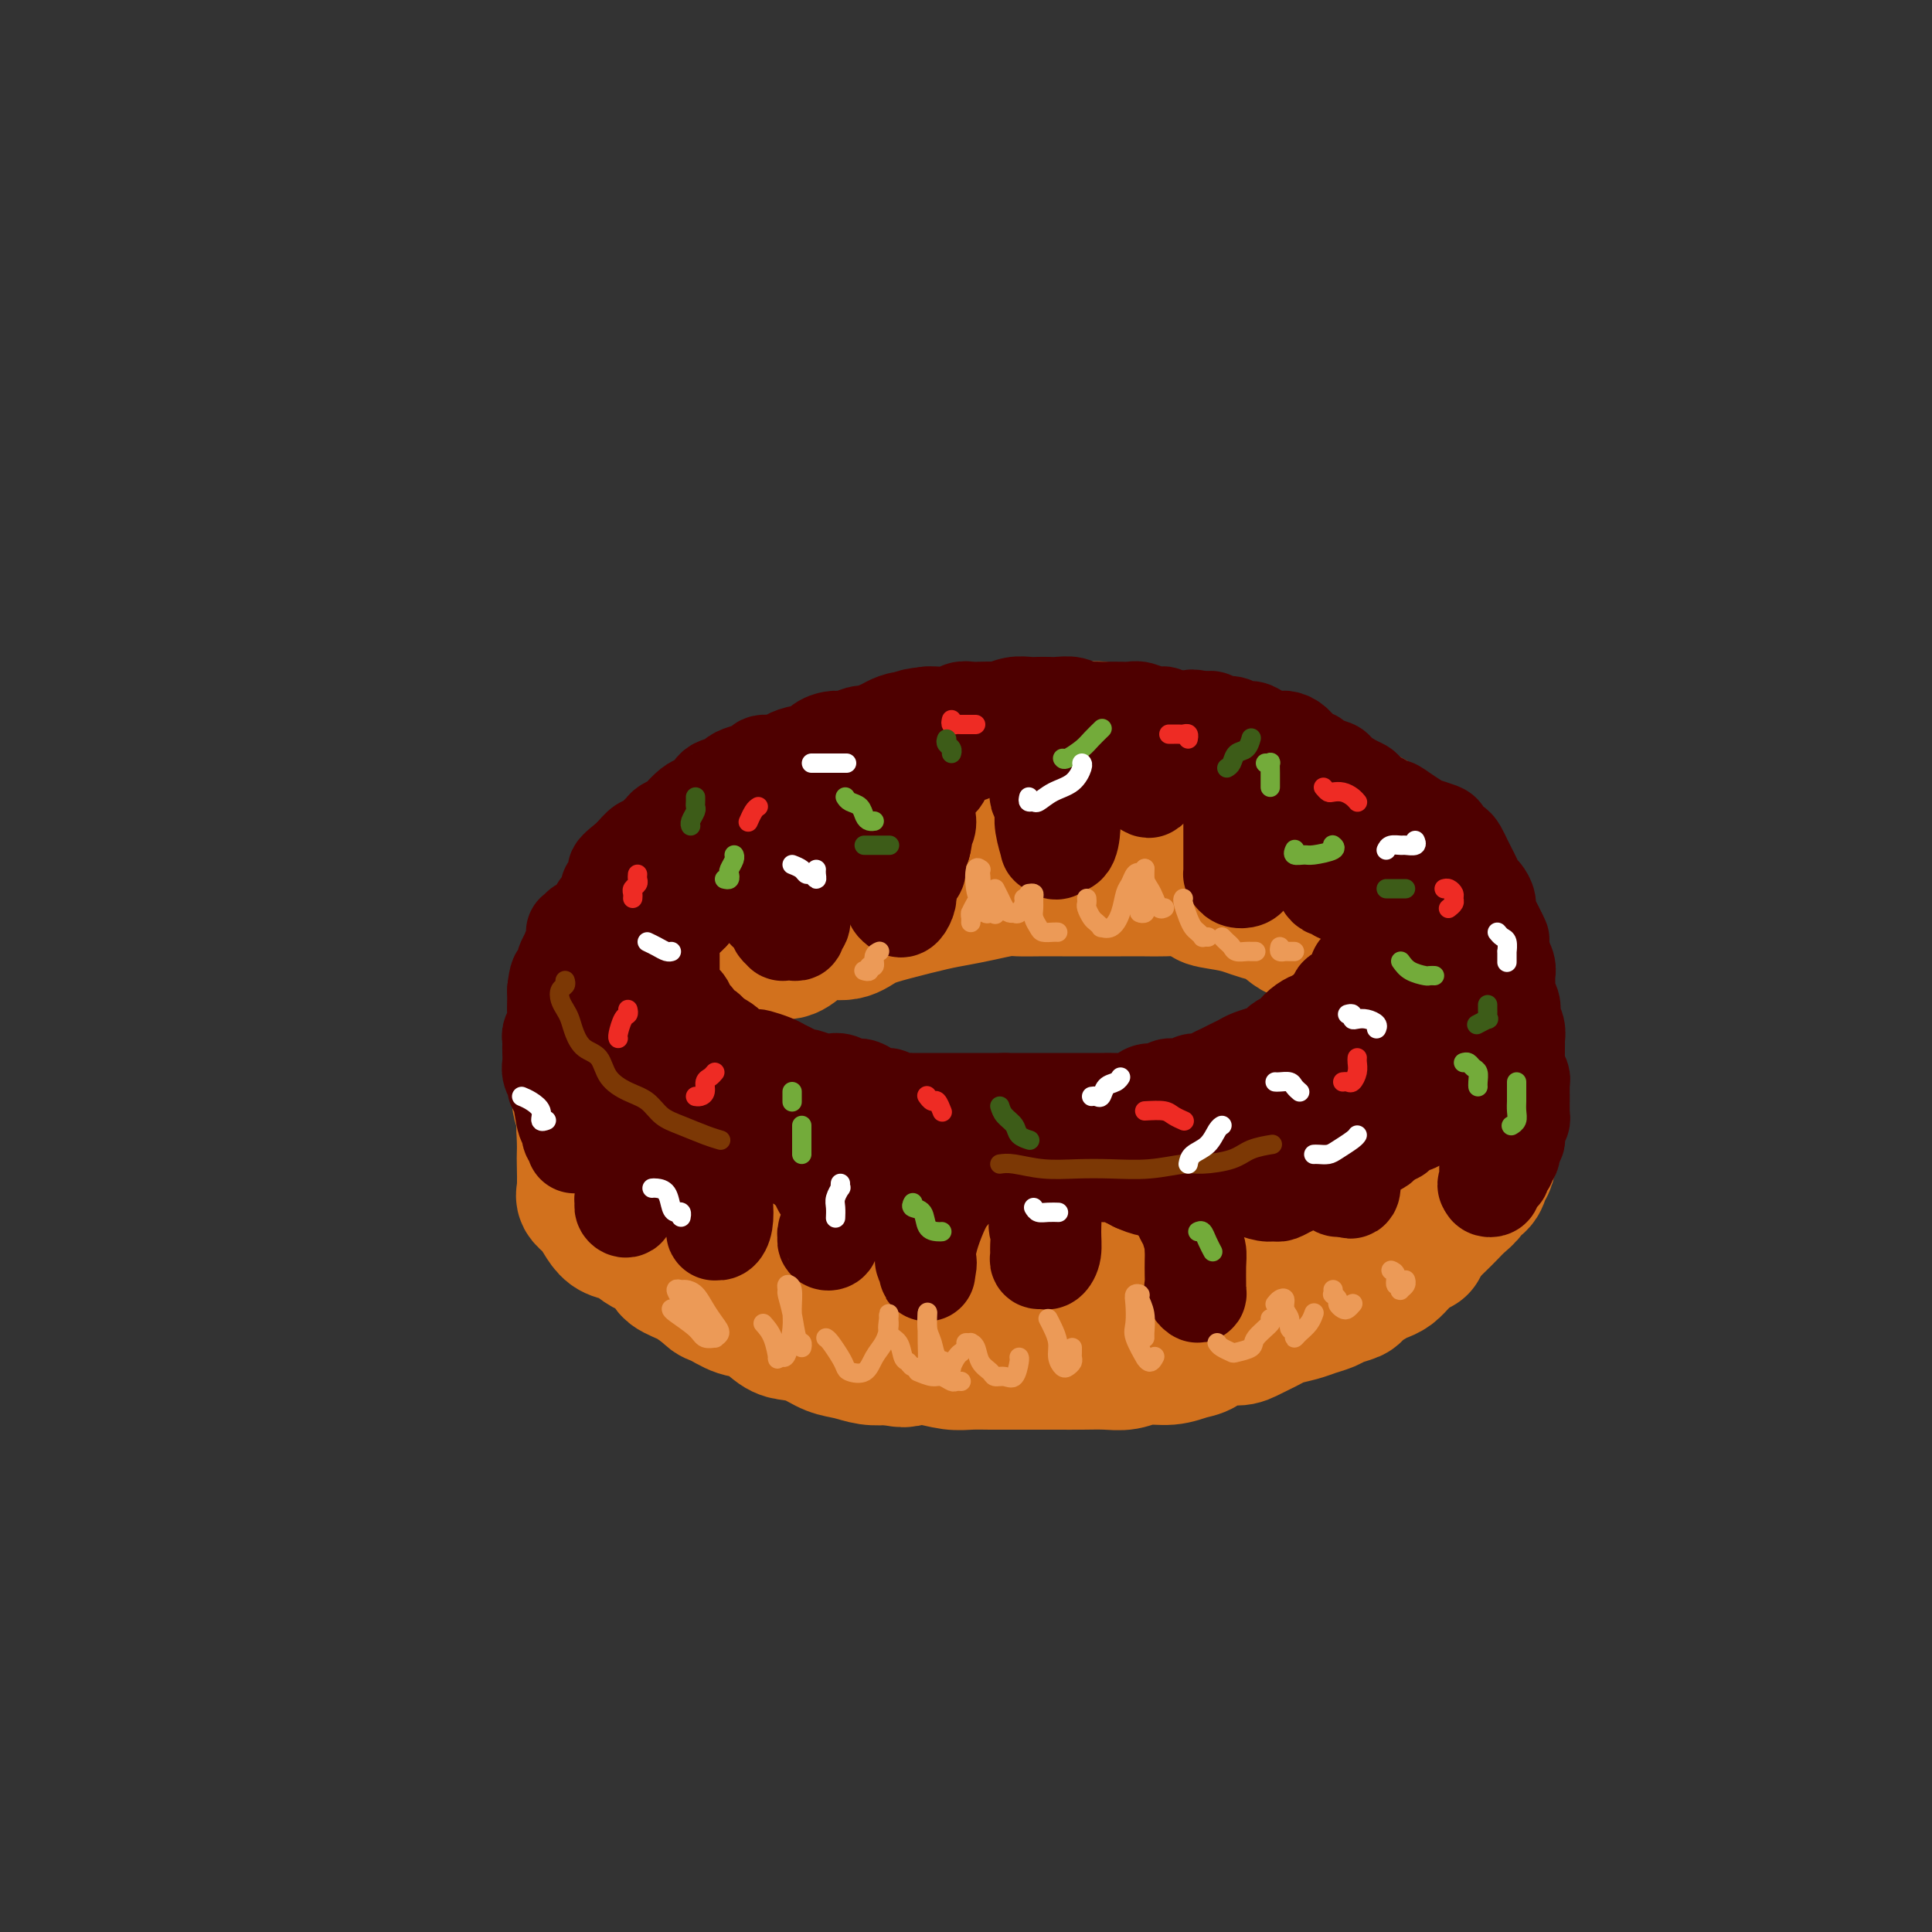 <svg viewBox='0 0 400 400' version='1.1' xmlns='http://www.w3.org/2000/svg' xmlns:xlink='http://www.w3.org/1999/xlink'><rect x="0" y="0" width="400" height="400" fill="#333333" stroke="none"/><g fill='none' stroke='rgb(210,113,29)' stroke-width='28' stroke-linecap='round' stroke-linejoin='round'><path d='M250,168c0.002,-0.416 0.005,-0.832 0,-1c-0.005,-0.168 -0.016,-0.086 0,0c0.016,0.086 0.059,0.178 0,0c-0.059,-0.178 -0.220,-0.626 -1,-1c-0.780,-0.374 -2.178,-0.675 -3,-1c-0.822,-0.325 -1.069,-0.676 -2,-1c-0.931,-0.324 -2.547,-0.623 -4,-1c-1.453,-0.377 -2.742,-0.833 -4,-1c-1.258,-0.167 -2.484,-0.044 -4,0c-1.516,0.044 -3.322,0.011 -5,0c-1.678,-0.011 -3.227,0.000 -5,0c-1.773,-0.000 -3.769,-0.012 -5,0c-1.231,0.012 -1.698,0.049 -3,0c-1.302,-0.049 -3.440,-0.183 -5,0c-1.560,0.183 -2.540,0.681 -4,1c-1.460,0.319 -3.398,0.457 -5,1c-1.602,0.543 -2.867,1.491 -5,2c-2.133,0.509 -5.133,0.579 -7,1c-1.867,0.421 -2.600,1.193 -4,2c-1.400,0.807 -3.466,1.650 -5,2c-1.534,0.350 -2.535,0.207 -4,1c-1.465,0.793 -3.394,2.521 -5,3c-1.606,0.479 -2.887,-0.292 -4,0c-1.113,0.292 -2.056,1.646 -3,3'/><path d='M163,178c-7.773,2.729 -4.207,1.553 -4,2c0.207,0.447 -2.945,2.519 -5,4c-2.055,1.481 -3.012,2.373 -4,3c-0.988,0.627 -2.006,0.989 -3,2c-0.994,1.011 -1.965,2.673 -3,4c-1.035,1.327 -2.133,2.321 -3,3c-0.867,0.679 -1.502,1.042 -2,2c-0.498,0.958 -0.860,2.511 -1,4c-0.140,1.489 -0.057,2.915 0,4c0.057,1.085 0.090,1.828 0,3c-0.090,1.172 -0.303,2.774 0,4c0.303,1.226 1.122,2.077 2,3c0.878,0.923 1.814,1.919 3,3c1.186,1.081 2.621,2.248 4,3c1.379,0.752 2.702,1.090 4,2c1.298,0.910 2.569,2.391 4,3c1.431,0.609 3.021,0.344 5,1c1.979,0.656 4.348,2.232 6,3c1.652,0.768 2.588,0.728 4,1c1.412,0.272 3.302,0.858 5,1c1.698,0.142 3.205,-0.158 5,0c1.795,0.158 3.879,0.774 6,1c2.121,0.226 4.280,0.061 6,0c1.720,-0.061 3.002,-0.016 5,0c1.998,0.016 4.713,0.005 7,0c2.287,-0.005 4.147,-0.005 6,0c1.853,0.005 3.698,0.015 5,0c1.302,-0.015 2.060,-0.056 4,0c1.940,0.056 5.061,0.207 7,0c1.939,-0.207 2.697,-0.774 4,-1c1.303,-0.226 3.152,-0.113 5,0'/><path d='M235,233c10.089,-0.125 5.311,-0.439 5,-1c-0.311,-0.561 3.844,-1.371 6,-2c2.156,-0.629 2.312,-1.078 4,-2c1.688,-0.922 4.907,-2.316 7,-3c2.093,-0.684 3.060,-0.657 4,-1c0.940,-0.343 1.854,-1.057 3,-2c1.146,-0.943 2.524,-2.115 4,-3c1.476,-0.885 3.051,-1.482 4,-2c0.949,-0.518 1.274,-0.958 2,-2c0.726,-1.042 1.854,-2.686 3,-4c1.146,-1.314 2.311,-2.299 3,-3c0.689,-0.701 0.902,-1.118 1,-2c0.098,-0.882 0.083,-2.228 0,-3c-0.083,-0.772 -0.232,-0.970 0,-2c0.232,-1.030 0.847,-2.894 1,-4c0.153,-1.106 -0.154,-1.456 0,-2c0.154,-0.544 0.770,-1.284 1,-2c0.230,-0.716 0.074,-1.408 0,-2c-0.074,-0.592 -0.064,-1.084 0,-2c0.064,-0.916 0.184,-2.256 0,-3c-0.184,-0.744 -0.672,-0.892 -1,-2c-0.328,-1.108 -0.497,-3.174 -1,-4c-0.503,-0.826 -1.341,-0.410 -2,-1c-0.659,-0.590 -1.138,-2.186 -2,-3c-0.862,-0.814 -2.106,-0.847 -3,-1c-0.894,-0.153 -1.438,-0.426 -2,-1c-0.562,-0.574 -1.142,-1.449 -2,-2c-0.858,-0.551 -1.993,-0.776 -3,-1c-1.007,-0.224 -1.887,-0.445 -3,-1c-1.113,-0.555 -2.461,-1.444 -4,-2c-1.539,-0.556 -3.270,-0.778 -5,-1'/><path d='M255,167c-4.623,-1.963 -3.182,-0.371 -3,0c0.182,0.371 -0.895,-0.479 -2,-1c-1.105,-0.521 -2.238,-0.714 -3,-1c-0.762,-0.286 -1.153,-0.665 -2,-1c-0.847,-0.335 -2.152,-0.625 -3,-1c-0.848,-0.375 -1.241,-0.836 -2,-1c-0.759,-0.164 -1.884,-0.030 -3,0c-1.116,0.030 -2.223,-0.043 -3,0c-0.777,0.043 -1.223,0.204 -2,0c-0.777,-0.204 -1.884,-0.773 -3,-1c-1.116,-0.227 -2.242,-0.113 -3,0c-0.758,0.113 -1.147,0.227 -2,0c-0.853,-0.227 -2.171,-0.793 -3,-1c-0.829,-0.207 -1.171,-0.056 -2,0c-0.829,0.056 -2.145,0.015 -3,0c-0.855,-0.015 -1.248,-0.004 -2,0c-0.752,0.004 -1.863,-0.000 -3,0c-1.137,0.000 -2.301,0.004 -3,0c-0.699,-0.004 -0.935,-0.016 -2,0c-1.065,0.016 -2.960,0.061 -4,0c-1.040,-0.061 -1.223,-0.227 -2,0c-0.777,0.227 -2.146,0.846 -3,1c-0.854,0.154 -1.192,-0.156 -2,0c-0.808,0.156 -2.084,0.777 -3,1c-0.916,0.223 -1.471,0.049 -2,0c-0.529,-0.049 -1.032,0.028 -2,0c-0.968,-0.028 -2.400,-0.162 -3,0c-0.600,0.162 -0.367,0.621 -1,1c-0.633,0.379 -2.132,0.679 -3,1c-0.868,0.321 -1.105,0.663 -2,1c-0.895,0.337 -2.447,0.668 -4,1'/><path d='M175,166c-1.612,0.550 -0.643,-0.074 -1,0c-0.357,0.074 -2.040,0.847 -3,1c-0.960,0.153 -1.197,-0.314 -2,0c-0.803,0.314 -2.173,1.410 -3,2c-0.827,0.590 -1.113,0.673 -2,1c-0.887,0.327 -2.377,0.896 -3,1c-0.623,0.104 -0.379,-0.257 -1,0c-0.621,0.257 -2.106,1.132 -3,2c-0.894,0.868 -1.198,1.728 -2,2c-0.802,0.272 -2.103,-0.045 -3,0c-0.897,0.045 -1.391,0.450 -2,1c-0.609,0.550 -1.333,1.245 -2,2c-0.667,0.755 -1.278,1.571 -2,2c-0.722,0.429 -1.556,0.471 -2,1c-0.444,0.529 -0.499,1.545 -1,2c-0.501,0.455 -1.447,0.348 -2,1c-0.553,0.652 -0.713,2.061 -1,3c-0.287,0.939 -0.702,1.406 -1,2c-0.298,0.594 -0.479,1.313 -1,2c-0.521,0.687 -1.382,1.342 -2,2c-0.618,0.658 -0.991,1.321 -1,2c-0.009,0.679 0.348,1.375 0,2c-0.348,0.625 -1.400,1.179 -2,2c-0.600,0.821 -0.749,1.911 -1,3c-0.251,1.089 -0.603,2.179 -1,3c-0.397,0.821 -0.838,1.374 -1,2c-0.162,0.626 -0.046,1.325 0,2c0.046,0.675 0.023,1.325 0,2c-0.023,0.675 -0.045,1.374 0,2c0.045,0.626 0.156,1.179 0,2c-0.156,0.821 -0.578,1.911 -1,3'/><path d='M129,218c-0.635,3.231 -0.223,1.809 0,2c0.223,0.191 0.255,1.994 0,3c-0.255,1.006 -0.798,1.214 -1,2c-0.202,0.786 -0.065,2.149 0,3c0.065,0.851 0.056,1.191 0,2c-0.056,0.809 -0.158,2.088 0,3c0.158,0.912 0.578,1.456 1,2c0.422,0.544 0.848,1.089 1,2c0.152,0.911 0.030,2.187 0,3c-0.030,0.813 0.032,1.162 0,2c-0.032,0.838 -0.158,2.164 0,3c0.158,0.836 0.601,1.181 1,2c0.399,0.819 0.754,2.111 1,3c0.246,0.889 0.384,1.374 1,2c0.616,0.626 1.711,1.393 2,2c0.289,0.607 -0.229,1.053 0,2c0.229,0.947 1.206,2.394 2,3c0.794,0.606 1.404,0.371 2,1c0.596,0.629 1.177,2.123 2,3c0.823,0.877 1.889,1.136 3,2c1.111,0.864 2.268,2.333 3,3c0.732,0.667 1.038,0.532 2,1c0.962,0.468 2.581,1.539 4,2c1.419,0.461 2.637,0.312 4,1c1.363,0.688 2.871,2.211 4,3c1.129,0.789 1.880,0.842 3,1c1.120,0.158 2.610,0.421 4,1c1.390,0.579 2.682,1.475 4,2c1.318,0.525 2.663,0.680 4,1c1.337,0.320 2.668,0.806 4,1c1.332,0.194 2.666,0.097 4,0'/><path d='M184,281c4.289,0.944 3.510,0.306 4,0c0.490,-0.306 2.247,-0.278 4,0c1.753,0.278 3.501,0.807 5,1c1.499,0.193 2.749,0.052 4,0c1.251,-0.052 2.504,-0.014 4,0c1.496,0.014 3.236,0.003 5,0c1.764,-0.003 3.553,0.000 5,0c1.447,-0.000 2.553,-0.004 4,0c1.447,0.004 3.237,0.016 5,0c1.763,-0.016 3.501,-0.060 5,0c1.499,0.060 2.761,0.225 4,0c1.239,-0.225 2.455,-0.838 4,-1c1.545,-0.162 3.418,0.129 5,0c1.582,-0.129 2.873,-0.678 4,-1c1.127,-0.322 2.092,-0.419 3,-1c0.908,-0.581 1.760,-1.647 3,-2c1.240,-0.353 2.867,0.008 4,0c1.133,-0.008 1.773,-0.383 3,-1c1.227,-0.617 3.043,-1.475 4,-2c0.957,-0.525 1.056,-0.718 2,-1c0.944,-0.282 2.733,-0.653 4,-1c1.267,-0.347 2.011,-0.669 3,-1c0.989,-0.331 2.222,-0.670 3,-1c0.778,-0.330 1.100,-0.652 2,-1c0.900,-0.348 2.377,-0.722 3,-1c0.623,-0.278 0.394,-0.459 1,-1c0.606,-0.541 2.049,-1.443 3,-2c0.951,-0.557 1.409,-0.768 2,-1c0.591,-0.232 1.313,-0.486 2,-1c0.687,-0.514 1.339,-1.290 2,-2c0.661,-0.710 1.330,-1.355 2,-2'/><path d='M292,259c2.261,-1.457 1.915,-0.598 2,-1c0.085,-0.402 0.601,-2.065 1,-3c0.399,-0.935 0.680,-1.141 1,-2c0.320,-0.859 0.677,-2.371 1,-3c0.323,-0.629 0.611,-0.376 1,-1c0.389,-0.624 0.879,-2.123 1,-3c0.121,-0.877 -0.126,-1.130 0,-2c0.126,-0.870 0.626,-2.357 1,-3c0.374,-0.643 0.622,-0.441 1,-1c0.378,-0.559 0.885,-1.879 1,-3c0.115,-1.121 -0.162,-2.043 0,-3c0.162,-0.957 0.761,-1.950 1,-3c0.239,-1.050 0.117,-2.157 0,-3c-0.117,-0.843 -0.227,-1.423 0,-2c0.227,-0.577 0.793,-1.152 1,-2c0.207,-0.848 0.055,-1.969 0,-3c-0.055,-1.031 -0.015,-1.971 0,-3c0.015,-1.029 0.004,-2.146 0,-3c-0.004,-0.854 0.000,-1.444 0,-2c-0.000,-0.556 -0.004,-1.078 0,-2c0.004,-0.922 0.016,-2.244 0,-3c-0.016,-0.756 -0.061,-0.946 0,-2c0.061,-1.054 0.227,-2.970 0,-4c-0.227,-1.030 -0.848,-1.173 -1,-2c-0.152,-0.827 0.166,-2.338 0,-3c-0.166,-0.662 -0.814,-0.474 -1,-1c-0.186,-0.526 0.091,-1.765 0,-3c-0.091,-1.235 -0.550,-2.465 -1,-3c-0.450,-0.535 -0.890,-0.375 -1,-1c-0.110,-0.625 0.112,-2.036 0,-3c-0.112,-0.964 -0.556,-1.482 -1,-2'/><path d='M299,184c-0.686,-2.854 0.098,-0.987 0,-1c-0.098,-0.013 -1.079,-1.904 -2,-3c-0.921,-1.096 -1.784,-1.397 -2,-2c-0.216,-0.603 0.215,-1.508 0,-2c-0.215,-0.492 -1.074,-0.569 -2,-1c-0.926,-0.431 -1.917,-1.214 -3,-2c-1.083,-0.786 -2.257,-1.575 -3,-2c-0.743,-0.425 -1.055,-0.485 -2,-1c-0.945,-0.515 -2.523,-1.484 -4,-2c-1.477,-0.516 -2.852,-0.580 -4,-1c-1.148,-0.420 -2.068,-1.197 -3,-2c-0.932,-0.803 -1.874,-1.634 -3,-2c-1.126,-0.366 -2.435,-0.269 -4,-1c-1.565,-0.731 -3.387,-2.290 -5,-3c-1.613,-0.710 -3.019,-0.573 -4,-1c-0.981,-0.427 -1.539,-1.420 -3,-2c-1.461,-0.580 -3.825,-0.748 -5,-1c-1.175,-0.252 -1.160,-0.588 -2,-1c-0.840,-0.412 -2.534,-0.899 -4,-1c-1.466,-0.101 -2.702,0.183 -4,0c-1.298,-0.183 -2.656,-0.834 -4,-1c-1.344,-0.166 -2.674,0.152 -4,0c-1.326,-0.152 -2.648,-0.773 -4,-1c-1.352,-0.227 -2.733,-0.058 -4,0c-1.267,0.058 -2.419,0.005 -4,0c-1.581,-0.005 -3.592,0.036 -5,0c-1.408,-0.036 -2.214,-0.151 -3,0c-0.786,0.151 -1.551,0.566 -3,1c-1.449,0.434 -3.582,0.886 -5,1c-1.418,0.114 -2.119,-0.110 -3,0c-0.881,0.110 -1.940,0.555 -3,1'/><path d='M198,154c-5.114,0.432 -2.898,0.013 -3,0c-0.102,-0.013 -2.522,0.381 -4,1c-1.478,0.619 -2.013,1.462 -3,2c-0.987,0.538 -2.427,0.770 -4,1c-1.573,0.230 -3.278,0.460 -5,1c-1.722,0.540 -3.462,1.392 -5,2c-1.538,0.608 -2.875,0.973 -4,1c-1.125,0.027 -2.038,-0.283 -3,0c-0.962,0.283 -1.972,1.160 -3,2c-1.028,0.840 -2.074,1.642 -3,2c-0.926,0.358 -1.733,0.271 -3,1c-1.267,0.729 -2.996,2.273 -4,3c-1.004,0.727 -1.284,0.637 -2,1c-0.716,0.363 -1.867,1.181 -3,2c-1.133,0.819 -2.247,1.640 -3,2c-0.753,0.360 -1.146,0.259 -2,1c-0.854,0.741 -2.168,2.322 -3,3c-0.832,0.678 -1.183,0.451 -2,1c-0.817,0.549 -2.102,1.875 -3,3c-0.898,1.125 -1.410,2.050 -2,3c-0.590,0.950 -1.257,1.925 -2,3c-0.743,1.075 -1.561,2.249 -2,3c-0.439,0.751 -0.497,1.078 -1,2c-0.503,0.922 -1.449,2.437 -2,3c-0.551,0.563 -0.707,0.173 -1,1c-0.293,0.827 -0.723,2.871 -1,4c-0.277,1.129 -0.400,1.344 -1,2c-0.600,0.656 -1.676,1.753 -2,3c-0.324,1.247 0.105,2.643 0,4c-0.105,1.357 -0.744,2.673 -1,4c-0.256,1.327 -0.128,2.663 0,4'/><path d='M121,219c-0.386,2.469 -0.851,2.641 -1,3c-0.149,0.359 0.016,0.903 0,2c-0.016,1.097 -0.215,2.745 0,4c0.215,1.255 0.844,2.117 1,3c0.156,0.883 -0.162,1.786 0,3c0.162,1.214 0.802,2.738 1,4c0.198,1.262 -0.048,2.261 0,3c0.048,0.739 0.390,1.216 1,2c0.610,0.784 1.489,1.873 2,3c0.511,1.127 0.656,2.293 1,3c0.344,0.707 0.889,0.957 2,2c1.111,1.043 2.788,2.880 4,4c1.212,1.120 1.958,1.523 3,2c1.042,0.477 2.380,1.030 4,2c1.620,0.970 3.521,2.359 5,3c1.479,0.641 2.535,0.535 4,1c1.465,0.465 3.337,1.501 5,2c1.663,0.499 3.115,0.462 5,1c1.885,0.538 4.201,1.651 6,2c1.799,0.349 3.080,-0.065 5,0c1.920,0.065 4.480,0.610 6,1c1.520,0.390 1.998,0.626 4,1c2.002,0.374 5.526,0.885 8,1c2.474,0.115 3.899,-0.165 6,0c2.101,0.165 4.877,0.776 7,1c2.123,0.224 3.593,0.061 6,0c2.407,-0.061 5.753,-0.019 8,0c2.247,0.019 3.396,0.015 5,0c1.604,-0.015 3.663,-0.043 6,0c2.337,0.043 4.954,0.155 7,0c2.046,-0.155 3.523,-0.578 5,-1'/><path d='M237,271c8.736,-0.340 5.574,-1.189 6,-2c0.426,-0.811 4.438,-1.585 7,-2c2.562,-0.415 3.674,-0.470 5,-1c1.326,-0.530 2.865,-1.534 5,-2c2.135,-0.466 4.864,-0.393 7,-1c2.136,-0.607 3.677,-1.894 5,-3c1.323,-1.106 2.427,-2.033 4,-3c1.573,-0.967 3.614,-1.976 5,-3c1.386,-1.024 2.115,-2.062 3,-3c0.885,-0.938 1.926,-1.774 3,-3c1.074,-1.226 2.183,-2.842 3,-4c0.817,-1.158 1.343,-1.859 2,-3c0.657,-1.141 1.444,-2.721 2,-4c0.556,-1.279 0.881,-2.255 1,-3c0.119,-0.745 0.032,-1.259 0,-2c-0.032,-0.741 -0.010,-1.709 0,-2c0.010,-0.291 0.007,0.096 0,0c-0.007,-0.096 -0.017,-0.673 0,-1c0.017,-0.327 0.060,-0.403 0,0c-0.060,0.403 -0.224,1.286 -1,2c-0.776,0.714 -2.164,1.258 -3,2c-0.836,0.742 -1.120,1.683 -2,3c-0.880,1.317 -2.355,3.010 -4,4c-1.645,0.990 -3.458,1.277 -5,2c-1.542,0.723 -2.812,1.881 -5,3c-2.188,1.119 -5.293,2.198 -8,3c-2.707,0.802 -5.015,1.325 -7,2c-1.985,0.675 -3.645,1.500 -6,2c-2.355,0.500 -5.403,0.673 -8,1c-2.597,0.327 -4.742,0.808 -7,1c-2.258,0.192 -4.629,0.096 -7,0'/><path d='M232,254c-4.960,0.293 -6.360,0.026 -8,0c-1.640,-0.026 -3.521,0.190 -6,0c-2.479,-0.190 -5.555,-0.787 -8,-1c-2.445,-0.213 -4.258,-0.042 -6,0c-1.742,0.042 -3.414,-0.044 -5,0c-1.586,0.044 -3.087,0.218 -5,0c-1.913,-0.218 -4.237,-0.828 -6,-1c-1.763,-0.172 -2.965,0.096 -4,0c-1.035,-0.096 -1.904,-0.554 -3,-1c-1.096,-0.446 -2.421,-0.879 -4,-1c-1.579,-0.121 -3.414,0.069 -5,0c-1.586,-0.069 -2.923,-0.399 -4,-1c-1.077,-0.601 -1.893,-1.474 -3,-2c-1.107,-0.526 -2.504,-0.705 -4,-1c-1.496,-0.295 -3.092,-0.706 -4,-1c-0.908,-0.294 -1.129,-0.471 -2,-1c-0.871,-0.529 -2.394,-1.410 -3,-2c-0.606,-0.590 -0.297,-0.890 -1,-1c-0.703,-0.110 -2.418,-0.030 -3,0c-0.582,0.030 -0.030,0.010 0,0c0.030,-0.010 -0.461,-0.011 -1,0c-0.539,0.011 -1.126,0.032 -1,0c0.126,-0.032 0.965,-0.119 2,0c1.035,0.119 2.267,0.444 4,1c1.733,0.556 3.967,1.342 6,2c2.033,0.658 3.867,1.188 6,2c2.133,0.812 4.567,1.906 7,3'/><path d='M171,249c4.585,1.416 4.549,0.957 6,1c1.451,0.043 4.390,0.587 7,1c2.610,0.413 4.892,0.696 7,1c2.108,0.304 4.043,0.630 6,1c1.957,0.370 3.937,0.786 6,1c2.063,0.214 4.209,0.227 7,0c2.791,-0.227 6.227,-0.693 9,-1c2.773,-0.307 4.885,-0.455 7,-1c2.115,-0.545 4.235,-1.488 6,-2c1.765,-0.512 3.176,-0.594 5,-1c1.824,-0.406 4.059,-1.138 6,-2c1.941,-0.862 3.586,-1.855 5,-3c1.414,-1.145 2.597,-2.441 4,-3c1.403,-0.559 3.025,-0.380 5,-1c1.975,-0.620 4.304,-2.038 6,-3c1.696,-0.962 2.759,-1.468 4,-2c1.241,-0.532 2.659,-1.090 4,-2c1.341,-0.910 2.605,-2.173 4,-3c1.395,-0.827 2.920,-1.218 4,-2c1.080,-0.782 1.713,-1.956 3,-3c1.287,-1.044 3.227,-1.958 4,-3c0.773,-1.042 0.378,-2.211 1,-3c0.622,-0.789 2.262,-1.198 3,-2c0.738,-0.802 0.576,-1.996 1,-3c0.424,-1.004 1.434,-1.819 2,-3c0.566,-1.181 0.688,-2.728 1,-4c0.312,-1.272 0.816,-2.269 1,-3c0.184,-0.731 0.049,-1.196 0,-2c-0.049,-0.804 -0.013,-1.947 0,-3c0.013,-1.053 0.004,-2.015 0,-3c-0.004,-0.985 -0.002,-1.992 0,-3'/><path d='M295,193c0.297,-3.141 0.039,-1.994 0,-2c-0.039,-0.006 0.139,-1.167 0,-2c-0.139,-0.833 -0.597,-1.340 -1,-2c-0.403,-0.660 -0.752,-1.473 -1,-2c-0.248,-0.527 -0.394,-0.767 -1,-1c-0.606,-0.233 -1.673,-0.459 -2,-1c-0.327,-0.541 0.085,-1.398 0,-2c-0.085,-0.602 -0.667,-0.949 -1,-1c-0.333,-0.051 -0.417,0.193 -1,0c-0.583,-0.193 -1.666,-0.825 -2,-1c-0.334,-0.175 0.079,0.107 0,0c-0.079,-0.107 -0.650,-0.603 -1,-1c-0.350,-0.397 -0.479,-0.695 -1,-1c-0.521,-0.305 -1.434,-0.617 -2,-1c-0.566,-0.383 -0.783,-0.837 -1,-1c-0.217,-0.163 -0.433,-0.033 -1,0c-0.567,0.033 -1.485,-0.029 -2,0c-0.515,0.029 -0.627,0.149 -1,0c-0.373,-0.149 -1.006,-0.565 -2,-1c-0.994,-0.435 -2.350,-0.887 -3,-1c-0.650,-0.113 -0.596,0.113 -1,0c-0.404,-0.113 -1.267,-0.566 -2,-1c-0.733,-0.434 -1.336,-0.848 -2,-1c-0.664,-0.152 -1.389,-0.041 -2,0c-0.611,0.041 -1.107,0.012 -2,0c-0.893,-0.012 -2.183,-0.007 -3,0c-0.817,0.007 -1.161,0.016 -2,0c-0.839,-0.016 -2.173,-0.056 -3,0c-0.827,0.056 -1.146,0.207 -2,0c-0.854,-0.207 -2.244,-0.774 -3,-1c-0.756,-0.226 -0.878,-0.113 -1,0'/><path d='M249,170c-5.421,-0.769 -2.972,-0.192 -3,0c-0.028,0.192 -2.531,-0.001 -4,0c-1.469,0.001 -1.903,0.196 -3,0c-1.097,-0.196 -2.856,-0.784 -4,-1c-1.144,-0.216 -1.672,-0.058 -3,0c-1.328,0.058 -3.455,0.018 -5,0c-1.545,-0.018 -2.508,-0.015 -4,0c-1.492,0.015 -3.512,0.042 -5,0c-1.488,-0.042 -2.445,-0.153 -4,0c-1.555,0.153 -3.708,0.570 -5,1c-1.292,0.430 -1.722,0.874 -3,1c-1.278,0.126 -3.402,-0.066 -5,0c-1.598,0.066 -2.668,0.389 -4,1c-1.332,0.611 -2.925,1.511 -4,2c-1.075,0.489 -1.631,0.567 -3,1c-1.369,0.433 -3.550,1.219 -5,2c-1.450,0.781 -2.169,1.555 -3,2c-0.831,0.445 -1.775,0.560 -3,1c-1.225,0.440 -2.730,1.206 -4,2c-1.270,0.794 -2.303,1.617 -3,2c-0.697,0.383 -1.057,0.328 -2,1c-0.943,0.672 -2.469,2.072 -4,3c-1.531,0.928 -3.067,1.384 -4,2c-0.933,0.616 -1.262,1.391 -2,2c-0.738,0.609 -1.886,1.052 -3,2c-1.114,0.948 -2.193,2.401 -3,3c-0.807,0.599 -1.340,0.346 -2,1c-0.660,0.654 -1.445,2.217 -2,3c-0.555,0.783 -0.880,0.788 -1,1c-0.120,0.212 -0.034,0.632 0,1c0.034,0.368 0.017,0.684 0,1'/><path d='M149,204c-1.772,2.214 0.298,0.750 1,0c0.702,-0.750 0.037,-0.786 0,-1c-0.037,-0.214 0.556,-0.606 1,-1c0.444,-0.394 0.740,-0.791 1,-1c0.260,-0.209 0.484,-0.229 1,-1c0.516,-0.771 1.324,-2.294 2,-3c0.676,-0.706 1.222,-0.594 2,-1c0.778,-0.406 1.789,-1.330 3,-2c1.211,-0.670 2.621,-1.087 4,-2c1.379,-0.913 2.727,-2.324 4,-3c1.273,-0.676 2.473,-0.619 4,-1c1.527,-0.381 3.383,-1.202 5,-2c1.617,-0.798 2.996,-1.575 4,-2c1.004,-0.425 1.634,-0.499 3,-1c1.366,-0.501 3.469,-1.429 5,-2c1.531,-0.571 2.489,-0.784 4,-1c1.511,-0.216 3.575,-0.436 6,-1c2.425,-0.564 5.211,-1.472 7,-2c1.789,-0.528 2.579,-0.678 4,-1c1.421,-0.322 3.471,-0.818 5,-1c1.529,-0.182 2.537,-0.049 4,0c1.463,0.049 3.382,0.016 5,0c1.618,-0.016 2.935,-0.015 4,0c1.065,0.015 1.878,0.044 3,0c1.122,-0.044 2.554,-0.162 4,0c1.446,0.162 2.908,0.603 4,1c1.092,0.397 1.815,0.750 3,1c1.185,0.250 2.833,0.397 4,1c1.167,0.603 1.853,1.662 3,2c1.147,0.338 2.756,-0.046 4,0c1.244,0.046 2.122,0.523 3,1'/><path d='M256,181c3.763,1.027 2.670,0.593 3,1c0.330,0.407 2.082,1.654 3,2c0.918,0.346 1.004,-0.208 2,0c0.996,0.208 2.904,1.177 4,2c1.096,0.823 1.379,1.501 2,2c0.621,0.499 1.580,0.819 2,1c0.420,0.181 0.301,0.222 1,1c0.699,0.778 2.216,2.292 3,3c0.784,0.708 0.836,0.611 1,1c0.164,0.389 0.439,1.264 1,2c0.561,0.736 1.408,1.334 2,2c0.592,0.666 0.928,1.401 1,2c0.072,0.599 -0.121,1.064 0,2c0.121,0.936 0.554,2.345 1,3c0.446,0.655 0.904,0.558 1,1c0.096,0.442 -0.172,1.425 0,2c0.172,0.575 0.782,0.742 1,1c0.218,0.258 0.044,0.608 0,1c-0.044,0.392 0.041,0.827 0,1c-0.041,0.173 -0.207,0.083 0,0c0.207,-0.083 0.787,-0.158 1,0c0.213,0.158 0.058,0.550 0,0c-0.058,-0.550 -0.018,-2.042 0,-3c0.018,-0.958 0.013,-1.384 0,-2c-0.013,-0.616 -0.034,-1.423 0,-2c0.034,-0.577 0.125,-0.925 0,-2c-0.125,-1.075 -0.464,-2.879 -1,-4c-0.536,-1.121 -1.268,-1.561 -2,-2'/><path d='M282,196c-0.424,-2.823 -0.483,-2.380 -1,-3c-0.517,-0.620 -1.492,-2.302 -2,-3c-0.508,-0.698 -0.551,-0.413 -1,-1c-0.449,-0.587 -1.306,-2.045 -2,-3c-0.694,-0.955 -1.227,-1.406 -2,-2c-0.773,-0.594 -1.788,-1.329 -3,-2c-1.212,-0.671 -2.622,-1.276 -4,-2c-1.378,-0.724 -2.723,-1.567 -4,-2c-1.277,-0.433 -2.488,-0.456 -4,-1c-1.512,-0.544 -3.327,-1.610 -5,-2c-1.673,-0.390 -3.203,-0.105 -4,0c-0.797,0.105 -0.861,0.028 -2,0c-1.139,-0.028 -3.354,-0.008 -5,0c-1.646,0.008 -2.722,0.002 -4,0c-1.278,-0.002 -2.759,-0.002 -4,0c-1.241,0.002 -2.241,0.006 -4,0c-1.759,-0.006 -4.276,-0.023 -6,0c-1.724,0.023 -2.654,0.085 -4,0c-1.346,-0.085 -3.109,-0.317 -5,0c-1.891,0.317 -3.912,1.184 -6,2c-2.088,0.816 -4.245,1.580 -6,2c-1.755,0.420 -3.108,0.497 -5,1c-1.892,0.503 -4.323,1.434 -6,2c-1.677,0.566 -2.601,0.767 -4,1c-1.399,0.233 -3.272,0.499 -5,1c-1.728,0.501 -3.309,1.236 -5,2c-1.691,0.764 -3.492,1.555 -5,2c-1.508,0.445 -2.724,0.542 -4,1c-1.276,0.458 -2.613,1.277 -4,2c-1.387,0.723 -2.825,1.349 -4,2c-1.175,0.651 -2.088,1.325 -3,2'/><path d='M159,195c-9.161,3.498 -3.564,2.244 -2,2c1.564,-0.244 -0.907,0.521 -2,1c-1.093,0.479 -0.810,0.670 -1,1c-0.190,0.330 -0.855,0.797 -1,1c-0.145,0.203 0.229,0.140 1,0c0.771,-0.140 1.941,-0.357 3,-1c1.059,-0.643 2.009,-1.712 3,-2c0.991,-0.288 2.024,0.204 3,0c0.976,-0.204 1.895,-1.104 3,-2c1.105,-0.896 2.395,-1.788 4,-2c1.605,-0.212 3.523,0.255 5,0c1.477,-0.255 2.511,-1.234 4,-2c1.489,-0.766 3.431,-1.319 6,-2c2.569,-0.681 5.765,-1.489 8,-2c2.235,-0.511 3.510,-0.725 5,-1c1.490,-0.275 3.196,-0.609 5,-1c1.804,-0.391 3.707,-0.837 5,-1c1.293,-0.163 1.977,-0.044 3,0c1.023,0.044 2.386,0.012 4,0c1.614,-0.012 3.478,-0.003 5,0c1.522,0.003 2.703,0.001 4,0c1.297,-0.001 2.710,-0.001 4,0c1.290,0.001 2.456,0.003 4,0c1.544,-0.003 3.465,-0.011 5,0c1.535,0.011 2.682,0.041 4,0c1.318,-0.041 2.805,-0.155 4,0c1.195,0.155 2.097,0.577 3,1'/><path d='M248,185c6.453,0.333 2.585,0.666 2,1c-0.585,0.334 2.112,0.670 4,1c1.888,0.330 2.966,0.653 4,1c1.034,0.347 2.024,0.718 3,1c0.976,0.282 1.937,0.474 3,1c1.063,0.526 2.229,1.388 3,2c0.771,0.612 1.147,0.976 2,1c0.853,0.024 2.183,-0.293 3,0c0.817,0.293 1.121,1.196 2,2c0.879,0.804 2.332,1.510 3,2c0.668,0.490 0.549,0.764 1,1c0.451,0.236 1.470,0.435 2,1c0.530,0.565 0.571,1.497 1,2c0.429,0.503 1.247,0.576 2,1c0.753,0.424 1.441,1.198 2,2c0.559,0.802 0.990,1.632 1,2c0.010,0.368 -0.400,0.273 0,1c0.400,0.727 1.610,2.277 2,3c0.390,0.723 -0.039,0.618 0,1c0.039,0.382 0.546,1.249 1,2c0.454,0.751 0.853,1.384 1,2c0.147,0.616 0.040,1.216 0,2c-0.040,0.784 -0.015,1.754 0,2c0.015,0.246 0.019,-0.230 0,0c-0.019,0.230 -0.060,1.166 0,2c0.060,0.834 0.223,1.567 0,2c-0.223,0.433 -0.830,0.566 -1,1c-0.170,0.434 0.099,1.168 0,2c-0.099,0.832 -0.565,1.763 -1,2c-0.435,0.237 -0.839,-0.218 -1,0c-0.161,0.218 -0.081,1.109 0,2'/><path d='M287,230c-0.657,2.187 -0.800,1.155 -1,1c-0.200,-0.155 -0.457,0.568 -1,1c-0.543,0.432 -1.371,0.573 -2,1c-0.629,0.427 -1.058,1.141 -2,2c-0.942,0.859 -2.398,1.865 -4,3c-1.602,1.135 -3.351,2.399 -5,3c-1.649,0.601 -3.198,0.538 -4,1c-0.802,0.462 -0.856,1.447 -1,2c-0.144,0.553 -0.377,0.673 -1,1c-0.623,0.327 -1.637,0.862 -2,1c-0.363,0.138 -0.074,-0.121 0,0c0.074,0.121 -0.068,0.621 -1,1c-0.932,0.379 -2.656,0.638 -4,1c-1.344,0.362 -2.309,0.829 -4,1c-1.691,0.171 -4.109,0.046 -5,0c-0.891,-0.046 -0.255,-0.013 0,0c0.255,0.013 0.127,0.007 0,0'/><path d='M135,197c-0.333,0.320 -0.667,0.640 -1,1c-0.333,0.360 -0.666,0.759 -1,1c-0.334,0.241 -0.671,0.323 -1,1c-0.329,0.677 -0.652,1.949 -1,3c-0.348,1.051 -0.722,1.882 -1,3c-0.278,1.118 -0.459,2.522 -1,4c-0.541,1.478 -1.440,3.031 -2,4c-0.560,0.969 -0.781,1.353 -1,2c-0.219,0.647 -0.437,1.555 -1,3c-0.563,1.445 -1.471,3.427 -2,5c-0.529,1.573 -0.678,2.736 -1,4c-0.322,1.264 -0.818,2.629 -1,4c-0.182,1.371 -0.050,2.748 0,4c0.050,1.252 0.019,2.379 0,3c-0.019,0.621 -0.027,0.736 0,2c0.027,1.264 0.089,3.677 0,5c-0.089,1.323 -0.331,1.558 0,2c0.331,0.442 1.233,1.092 2,2c0.767,0.908 1.397,2.074 2,3c0.603,0.926 1.178,1.613 2,2c0.822,0.387 1.891,0.474 3,1c1.109,0.526 2.257,1.492 3,2c0.743,0.508 1.080,0.560 2,1c0.920,0.440 2.424,1.269 3,2c0.576,0.731 0.226,1.366 1,2c0.774,0.634 2.672,1.269 4,2c1.328,0.731 2.085,1.558 3,2c0.915,0.442 1.988,0.500 3,1c1.012,0.500 1.965,1.442 3,2c1.035,0.558 2.153,0.731 3,1c0.847,0.269 1.424,0.635 2,1'/><path d='M157,272c5.340,2.747 3.689,1.113 4,1c0.311,-0.113 2.584,1.293 4,2c1.416,0.707 1.974,0.715 3,1c1.026,0.285 2.519,0.846 4,1c1.481,0.154 2.951,-0.099 4,0c1.049,0.099 1.676,0.548 3,1c1.324,0.452 3.344,0.905 5,1c1.656,0.095 2.949,-0.167 4,0c1.051,0.167 1.860,0.763 3,1c1.140,0.237 2.610,0.116 4,0c1.390,-0.116 2.700,-0.227 4,0c1.300,0.227 2.591,0.793 4,1c1.409,0.207 2.936,0.056 4,0c1.064,-0.056 1.666,-0.015 3,0c1.334,0.015 3.399,0.005 5,0c1.601,-0.005 2.738,-0.004 4,0c1.262,0.004 2.648,0.012 4,0c1.352,-0.012 2.672,-0.044 4,0c1.328,0.044 2.666,0.166 4,0c1.334,-0.166 2.664,-0.618 4,-1c1.336,-0.382 2.680,-0.694 4,-1c1.320,-0.306 2.618,-0.607 4,-1c1.382,-0.393 2.850,-0.879 4,-1c1.150,-0.121 1.983,0.121 3,0c1.017,-0.121 2.218,-0.606 3,-1c0.782,-0.394 1.147,-0.697 2,-1c0.853,-0.303 2.195,-0.606 3,-1c0.805,-0.394 1.071,-0.879 2,-1c0.929,-0.121 2.519,0.121 4,0c1.481,-0.121 2.852,-0.606 4,-1c1.148,-0.394 2.074,-0.697 3,-1'/><path d='M271,271c6.427,-1.666 2.493,-0.831 2,-1c-0.493,-0.169 2.455,-1.341 4,-2c1.545,-0.659 1.688,-0.805 2,-1c0.312,-0.195 0.795,-0.437 2,-1c1.205,-0.563 3.133,-1.445 4,-2c0.867,-0.555 0.673,-0.782 1,-1c0.327,-0.218 1.176,-0.429 2,-1c0.824,-0.571 1.624,-1.504 2,-2c0.376,-0.496 0.327,-0.556 1,-1c0.673,-0.444 2.066,-1.274 3,-2c0.934,-0.726 1.407,-1.350 2,-2c0.593,-0.650 1.306,-1.326 2,-2c0.694,-0.674 1.370,-1.346 2,-2c0.630,-0.654 1.215,-1.291 2,-2c0.785,-0.709 1.769,-1.489 2,-2c0.231,-0.511 -0.293,-0.752 0,-1c0.293,-0.248 1.403,-0.505 2,-1c0.597,-0.495 0.682,-1.230 1,-2c0.318,-0.770 0.870,-1.575 1,-2c0.130,-0.425 -0.161,-0.469 0,-1c0.161,-0.531 0.775,-1.550 1,-2c0.225,-0.450 0.060,-0.333 0,-1c-0.060,-0.667 -0.016,-2.118 0,-3c0.016,-0.882 0.004,-1.195 0,-2c-0.004,-0.805 -0.001,-2.103 0,-3c0.001,-0.897 0.001,-1.394 0,-2c-0.001,-0.606 -0.003,-1.323 0,-2c0.003,-0.677 0.011,-1.316 0,-2c-0.011,-0.684 -0.041,-1.415 0,-2c0.041,-0.585 0.155,-1.024 0,-2c-0.155,-0.976 -0.577,-2.488 -1,-4'/><path d='M308,215c-0.150,-3.929 -0.025,-2.250 0,-2c0.025,0.250 -0.048,-0.929 0,-2c0.048,-1.071 0.219,-2.032 0,-3c-0.219,-0.968 -0.828,-1.941 -1,-3c-0.172,-1.059 0.093,-2.204 0,-3c-0.093,-0.796 -0.545,-1.242 -1,-2c-0.455,-0.758 -0.913,-1.826 -1,-3c-0.087,-1.174 0.198,-2.454 0,-3c-0.198,-0.546 -0.879,-0.358 -1,-1c-0.121,-0.642 0.318,-2.113 0,-3c-0.318,-0.887 -1.394,-1.191 -2,-2c-0.606,-0.809 -0.744,-2.122 -1,-3c-0.256,-0.878 -0.630,-1.320 -1,-2c-0.370,-0.680 -0.736,-1.598 -1,-2c-0.264,-0.402 -0.427,-0.289 -1,-1c-0.573,-0.711 -1.558,-2.245 -2,-3c-0.442,-0.755 -0.343,-0.731 -1,-1c-0.657,-0.269 -2.070,-0.832 -3,-1c-0.930,-0.168 -1.376,0.057 -2,0c-0.624,-0.057 -1.426,-0.397 -2,-1c-0.574,-0.603 -0.919,-1.471 -2,-2c-1.081,-0.529 -2.899,-0.720 -4,-1c-1.101,-0.280 -1.486,-0.650 -2,-1c-0.514,-0.350 -1.156,-0.681 -2,-1c-0.844,-0.319 -1.891,-0.624 -3,-1c-1.109,-0.376 -2.281,-0.821 -3,-1c-0.719,-0.179 -0.986,-0.092 -2,0c-1.014,0.092 -2.777,0.190 -4,0c-1.223,-0.190 -1.906,-0.666 -3,-1c-1.094,-0.334 -2.598,-0.524 -4,-1c-1.402,-0.476 -2.701,-1.238 -4,-2'/><path d='M255,163c-6.641,-2.410 -2.742,-1.433 -2,-1c0.742,0.433 -1.672,0.324 -3,0c-1.328,-0.324 -1.569,-0.861 -2,-1c-0.431,-0.139 -1.050,0.120 -2,0c-0.950,-0.120 -2.231,-0.620 -3,-1c-0.769,-0.380 -1.028,-0.642 -2,-1c-0.972,-0.358 -2.659,-0.814 -4,-1c-1.341,-0.186 -2.335,-0.102 -3,0c-0.665,0.102 -1.000,0.222 -2,0c-1.000,-0.222 -2.666,-0.788 -4,-1c-1.334,-0.212 -2.338,-0.072 -3,0c-0.662,0.072 -0.984,0.075 -2,0c-1.016,-0.075 -2.728,-0.226 -4,0c-1.272,0.226 -2.106,0.831 -3,1c-0.894,0.169 -1.848,-0.099 -3,0c-1.152,0.099 -2.503,0.565 -3,1c-0.497,0.435 -0.142,0.839 0,1c0.142,0.161 0.071,0.081 0,0'/></g>
<g fill='none' stroke='rgb(78,0,0)' stroke-width='20' stroke-linecap='round' stroke-linejoin='round'><path d='M248,151c-0.455,0.121 -0.909,0.243 -1,0c-0.091,-0.243 0.183,-0.850 0,-1c-0.183,-0.150 -0.821,0.156 -1,0c-0.179,-0.156 0.102,-0.773 0,-1c-0.102,-0.227 -0.586,-0.065 -1,0c-0.414,0.065 -0.757,0.033 -1,0c-0.243,-0.033 -0.386,-0.065 -1,0c-0.614,0.065 -1.698,0.228 -2,0c-0.302,-0.228 0.177,-0.846 0,-1c-0.177,-0.154 -1.011,0.155 -2,0c-0.989,-0.155 -2.134,-0.773 -3,-1c-0.866,-0.227 -1.453,-0.061 -2,0c-0.547,0.061 -1.053,0.017 -2,0c-0.947,-0.017 -2.336,-0.008 -3,0c-0.664,0.008 -0.604,0.016 -1,0c-0.396,-0.016 -1.247,-0.057 -2,0c-0.753,0.057 -1.409,0.211 -2,0c-0.591,-0.211 -1.116,-0.788 -2,-1c-0.884,-0.212 -2.126,-0.058 -3,0c-0.874,0.058 -1.380,0.019 -2,0c-0.620,-0.019 -1.355,-0.019 -2,0c-0.645,0.019 -1.202,0.058 -2,0c-0.798,-0.058 -1.838,-0.211 -3,0c-1.162,0.211 -2.447,0.788 -3,1c-0.553,0.212 -0.374,0.061 -1,0c-0.626,-0.061 -2.058,-0.030 -3,0c-0.942,0.030 -1.393,0.061 -2,0c-0.607,-0.061 -1.369,-0.212 -2,0c-0.631,0.212 -1.131,0.788 -2,1c-0.869,0.212 -2.105,0.061 -3,0c-0.895,-0.061 -1.447,-0.030 -2,0'/><path d='M192,148c-5.243,0.549 -3.349,0.922 -3,1c0.349,0.078 -0.846,-0.138 -2,0c-1.154,0.138 -2.267,0.629 -3,1c-0.733,0.371 -1.087,0.621 -2,1c-0.913,0.379 -2.384,0.888 -3,1c-0.616,0.112 -0.378,-0.172 -1,0c-0.622,0.172 -2.105,0.802 -3,1c-0.895,0.198 -1.203,-0.035 -2,0c-0.797,0.035 -2.085,0.339 -3,1c-0.915,0.661 -1.457,1.679 -2,2c-0.543,0.321 -1.085,-0.055 -2,0c-0.915,0.055 -2.202,0.539 -3,1c-0.798,0.461 -1.107,0.897 -2,1c-0.893,0.103 -2.370,-0.127 -3,0c-0.630,0.127 -0.414,0.610 -1,1c-0.586,0.390 -1.973,0.685 -3,1c-1.027,0.315 -1.693,0.648 -2,1c-0.307,0.352 -0.256,0.723 -1,1c-0.744,0.277 -2.283,0.459 -3,1c-0.717,0.541 -0.611,1.440 -1,2c-0.389,0.560 -1.274,0.780 -2,1c-0.726,0.220 -1.293,0.439 -2,1c-0.707,0.561 -1.555,1.463 -2,2c-0.445,0.537 -0.487,0.708 -1,1c-0.513,0.292 -1.499,0.703 -2,1c-0.501,0.297 -0.519,0.478 -1,1c-0.481,0.522 -1.424,1.383 -2,2c-0.576,0.617 -0.783,0.990 -1,1c-0.217,0.010 -0.443,-0.344 -1,0c-0.557,0.344 -1.445,1.384 -2,2c-0.555,0.616 -0.778,0.808 -1,1'/><path d='M130,178c-4.509,3.515 -1.782,2.303 -1,2c0.782,-0.303 -0.382,0.304 -1,1c-0.618,0.696 -0.692,1.482 -1,2c-0.308,0.518 -0.852,0.768 -1,1c-0.148,0.232 0.100,0.446 0,1c-0.100,0.554 -0.549,1.449 -1,2c-0.451,0.551 -0.906,0.759 -1,1c-0.094,0.241 0.171,0.515 0,1c-0.171,0.485 -0.778,1.180 -1,2c-0.222,0.820 -0.060,1.764 0,2c0.060,0.236 0.016,-0.236 0,0c-0.016,0.236 -0.004,1.180 0,2c0.004,0.820 0.000,1.514 0,2c-0.000,0.486 0.003,0.762 0,1c-0.003,0.238 -0.011,0.436 0,1c0.011,0.564 0.041,1.494 0,2c-0.041,0.506 -0.151,0.587 0,1c0.151,0.413 0.565,1.157 1,2c0.435,0.843 0.890,1.784 1,2c0.110,0.216 -0.125,-0.292 0,0c0.125,0.292 0.611,1.384 1,2c0.389,0.616 0.682,0.757 1,1c0.318,0.243 0.662,0.589 1,1c0.338,0.411 0.672,0.888 1,1c0.328,0.112 0.651,-0.142 1,0c0.349,0.142 0.723,0.678 1,1c0.277,0.322 0.458,0.429 1,1c0.542,0.571 1.444,1.607 2,2c0.556,0.393 0.765,0.144 1,0c0.235,-0.144 0.496,-0.184 1,0c0.504,0.184 1.252,0.592 2,1'/><path d='M138,216c2.047,1.421 1.163,0.972 1,1c-0.163,0.028 0.394,0.532 1,1c0.606,0.468 1.261,0.899 2,1c0.739,0.101 1.563,-0.126 2,0c0.437,0.126 0.489,0.607 1,1c0.511,0.393 1.483,0.698 2,1c0.517,0.302 0.580,0.602 1,1c0.420,0.398 1.195,0.893 2,1c0.805,0.107 1.638,-0.174 2,0c0.362,0.174 0.253,0.802 1,1c0.747,0.198 2.348,-0.034 3,0c0.652,0.034 0.353,0.335 1,1c0.647,0.665 2.238,1.694 3,2c0.762,0.306 0.693,-0.111 1,0c0.307,0.111 0.988,0.752 2,1c1.012,0.248 2.354,0.105 3,0c0.646,-0.105 0.596,-0.173 1,0c0.404,0.173 1.263,0.586 2,1c0.737,0.414 1.351,0.828 2,1c0.649,0.172 1.332,0.102 2,0c0.668,-0.102 1.319,-0.238 2,0c0.681,0.238 1.390,0.848 2,1c0.610,0.152 1.120,-0.156 2,0c0.880,0.156 2.130,0.774 3,1c0.870,0.226 1.359,0.060 2,0c0.641,-0.060 1.435,-0.012 2,0c0.565,0.012 0.900,-0.011 2,0c1.100,0.011 2.965,0.054 4,0c1.035,-0.054 1.240,-0.207 2,0c0.760,0.207 2.074,0.773 3,1c0.926,0.227 1.463,0.113 2,0'/><path d='M199,233c5.877,0.774 2.571,0.207 2,0c-0.571,-0.207 1.593,-0.056 3,0c1.407,0.056 2.058,0.015 3,0c0.942,-0.015 2.176,-0.004 3,0c0.824,0.004 1.239,0.001 2,0c0.761,-0.001 1.867,0.001 3,0c1.133,-0.001 2.294,-0.004 3,0c0.706,0.004 0.958,0.015 2,0c1.042,-0.015 2.874,-0.055 4,0c1.126,0.055 1.548,0.207 2,0c0.452,-0.207 0.935,-0.773 2,-1c1.065,-0.227 2.711,-0.117 4,0c1.289,0.117 2.222,0.239 3,0c0.778,-0.239 1.402,-0.838 2,-1c0.598,-0.162 1.171,0.114 2,0c0.829,-0.114 1.913,-0.618 3,-1c1.087,-0.382 2.178,-0.641 3,-1c0.822,-0.359 1.376,-0.817 2,-1c0.624,-0.183 1.318,-0.090 2,0c0.682,0.090 1.351,0.178 2,0c0.649,-0.178 1.276,-0.620 2,-1c0.724,-0.380 1.545,-0.697 2,-1c0.455,-0.303 0.546,-0.592 1,-1c0.454,-0.408 1.272,-0.935 2,-1c0.728,-0.065 1.365,0.333 2,0c0.635,-0.333 1.268,-1.398 2,-2c0.732,-0.602 1.564,-0.741 2,-1c0.436,-0.259 0.478,-0.636 1,-1c0.522,-0.364 1.525,-0.713 2,-1c0.475,-0.287 0.421,-0.510 1,-1c0.579,-0.490 1.789,-1.245 3,-2'/><path d='M271,216c1.914,-1.433 1.198,-1.017 1,-1c-0.198,0.017 0.122,-0.367 1,-1c0.878,-0.633 2.316,-1.517 3,-2c0.684,-0.483 0.616,-0.566 1,-1c0.384,-0.434 1.220,-1.219 2,-2c0.780,-0.781 1.505,-1.556 2,-2c0.495,-0.444 0.759,-0.556 1,-1c0.241,-0.444 0.460,-1.220 1,-2c0.540,-0.780 1.402,-1.565 2,-2c0.598,-0.435 0.931,-0.519 1,-1c0.069,-0.481 -0.125,-1.359 0,-2c0.125,-0.641 0.569,-1.046 1,-2c0.431,-0.954 0.847,-2.458 1,-3c0.153,-0.542 0.041,-0.123 0,-1c-0.041,-0.877 -0.011,-3.050 0,-4c0.011,-0.950 0.003,-0.677 0,-1c-0.003,-0.323 0.000,-1.242 0,-2c-0.000,-0.758 -0.004,-1.353 0,-2c0.004,-0.647 0.016,-1.344 0,-2c-0.016,-0.656 -0.061,-1.271 0,-2c0.061,-0.729 0.227,-1.571 0,-2c-0.227,-0.429 -0.848,-0.443 -1,-1c-0.152,-0.557 0.166,-1.655 0,-2c-0.166,-0.345 -0.817,0.062 -1,0c-0.183,-0.062 0.102,-0.594 0,-1c-0.102,-0.406 -0.591,-0.685 -1,-1c-0.409,-0.315 -0.740,-0.664 -1,-1c-0.260,-0.336 -0.451,-0.657 -1,-1c-0.549,-0.343 -1.455,-0.708 -2,-1c-0.545,-0.292 -0.727,-0.512 -1,-1c-0.273,-0.488 -0.636,-1.244 -1,-2'/><path d='M279,167c-1.568,-1.654 -0.988,-0.288 -1,0c-0.012,0.288 -0.614,-0.501 -1,-1c-0.386,-0.499 -0.554,-0.706 -1,-1c-0.446,-0.294 -1.170,-0.674 -2,-1c-0.830,-0.326 -1.766,-0.598 -2,-1c-0.234,-0.402 0.232,-0.935 0,-1c-0.232,-0.065 -1.164,0.337 -2,0c-0.836,-0.337 -1.575,-1.414 -2,-2c-0.425,-0.586 -0.535,-0.682 -1,-1c-0.465,-0.318 -1.283,-0.860 -2,-1c-0.717,-0.140 -1.331,0.121 -2,0c-0.669,-0.121 -1.393,-0.624 -2,-1c-0.607,-0.376 -1.096,-0.626 -2,-1c-0.904,-0.374 -2.223,-0.871 -3,-1c-0.777,-0.129 -1.011,0.109 -2,0c-0.989,-0.109 -2.731,-0.564 -4,-1c-1.269,-0.436 -2.065,-0.853 -3,-1c-0.935,-0.147 -2.011,-0.025 -3,0c-0.989,0.025 -1.892,-0.046 -3,0c-1.108,0.046 -2.421,0.208 -3,0c-0.579,-0.208 -0.423,-0.788 -1,-1c-0.577,-0.212 -1.886,-0.058 -3,0c-1.114,0.058 -2.031,0.019 -3,0c-0.969,-0.019 -1.989,-0.019 -3,0c-1.011,0.019 -2.013,0.058 -3,0c-0.987,-0.058 -1.959,-0.212 -3,0c-1.041,0.212 -2.152,0.789 -3,1c-0.848,0.211 -1.434,0.057 -2,0c-0.566,-0.057 -1.114,-0.015 -2,0c-0.886,0.015 -2.110,0.004 -3,0c-0.890,-0.004 -1.445,-0.002 -2,0'/><path d='M210,153c-6.325,-0.049 -3.637,-0.172 -3,0c0.637,0.172 -0.777,0.637 -2,1c-1.223,0.363 -2.256,0.622 -3,1c-0.744,0.378 -1.198,0.875 -2,1c-0.802,0.125 -1.952,-0.123 -3,0c-1.048,0.123 -1.995,0.615 -3,1c-1.005,0.385 -2.069,0.663 -3,1c-0.931,0.337 -1.730,0.733 -3,1c-1.270,0.267 -3.010,0.404 -4,1c-0.990,0.596 -1.228,1.651 -2,2c-0.772,0.349 -2.077,-0.008 -3,0c-0.923,0.008 -1.462,0.382 -2,1c-0.538,0.618 -1.075,1.479 -2,2c-0.925,0.521 -2.240,0.703 -3,1c-0.760,0.297 -0.966,0.710 -2,1c-1.034,0.290 -2.897,0.458 -4,1c-1.103,0.542 -1.445,1.459 -2,2c-0.555,0.541 -1.322,0.707 -2,1c-0.678,0.293 -1.267,0.712 -2,1c-0.733,0.288 -1.610,0.443 -2,1c-0.390,0.557 -0.292,1.515 -1,2c-0.708,0.485 -2.222,0.496 -3,1c-0.778,0.504 -0.819,1.501 -1,2c-0.181,0.499 -0.500,0.501 -1,1c-0.500,0.499 -1.181,1.495 -2,2c-0.819,0.505 -1.778,0.520 -2,1c-0.222,0.480 0.291,1.424 0,2c-0.291,0.576 -1.387,0.783 -2,1c-0.613,0.217 -0.742,0.443 -1,1c-0.258,0.557 -0.645,1.445 -1,2c-0.355,0.555 -0.677,0.778 -1,1'/><path d='M143,189c-3.967,3.426 -2.384,1.492 -2,1c0.384,-0.492 -0.432,0.457 -1,1c-0.568,0.543 -0.888,0.680 -1,1c-0.112,0.320 -0.016,0.823 0,1c0.016,0.177 -0.050,0.030 0,0c0.050,-0.030 0.214,0.059 0,0c-0.214,-0.059 -0.806,-0.266 -1,0c-0.194,0.266 0.011,1.007 0,1c-0.011,-0.007 -0.238,-0.760 0,-1c0.238,-0.240 0.942,0.035 1,0c0.058,-0.035 -0.531,-0.380 0,-1c0.531,-0.620 2.183,-1.514 3,-2c0.817,-0.486 0.800,-0.563 1,-1c0.200,-0.437 0.616,-1.234 1,-2c0.384,-0.766 0.737,-1.502 1,-2c0.263,-0.498 0.438,-0.758 1,-1c0.562,-0.242 1.513,-0.464 2,-1c0.487,-0.536 0.512,-1.384 1,-2c0.488,-0.616 1.440,-1.000 2,-1c0.560,0.000 0.728,0.385 1,0c0.272,-0.385 0.649,-1.538 1,-2c0.351,-0.462 0.675,-0.231 1,0'/><path d='M154,178c2.636,-1.898 1.227,0.856 1,2c-0.227,1.144 0.727,0.677 1,1c0.273,0.323 -0.134,1.436 0,2c0.134,0.564 0.809,0.580 1,1c0.191,0.420 -0.102,1.244 0,2c0.102,0.756 0.601,1.445 1,2c0.399,0.555 0.699,0.976 1,1c0.301,0.024 0.602,-0.347 1,0c0.398,0.347 0.894,1.414 1,2c0.106,0.586 -0.179,0.693 0,1c0.179,0.307 0.823,0.815 1,1c0.177,0.185 -0.111,0.046 0,0c0.111,-0.046 0.622,-0.000 1,0c0.378,0.000 0.623,-0.045 1,0c0.377,0.045 0.886,0.179 1,0c0.114,-0.179 -0.165,-0.672 0,-1c0.165,-0.328 0.775,-0.492 1,-1c0.225,-0.508 0.064,-1.362 0,-2c-0.064,-0.638 -0.032,-1.062 0,-2c0.032,-0.938 0.064,-2.392 0,-3c-0.064,-0.608 -0.225,-0.371 0,-1c0.225,-0.629 0.835,-2.123 1,-3c0.165,-0.877 -0.114,-1.137 0,-2c0.114,-0.863 0.622,-2.329 1,-3c0.378,-0.671 0.626,-0.547 1,-1c0.374,-0.453 0.873,-1.482 1,-2c0.127,-0.518 -0.120,-0.524 0,-1c0.120,-0.476 0.606,-1.422 1,-2c0.394,-0.578 0.697,-0.789 1,-1'/><path d='M172,168c1.495,-4.045 0.733,-1.658 1,-1c0.267,0.658 1.564,-0.413 2,-1c0.436,-0.587 0.011,-0.690 0,-1c-0.011,-0.310 0.392,-0.826 1,-1c0.608,-0.174 1.420,-0.007 2,0c0.580,0.007 0.929,-0.146 1,0c0.071,0.146 -0.135,0.589 0,1c0.135,0.411 0.609,0.788 1,1c0.391,0.212 0.697,0.259 1,1c0.303,0.741 0.603,2.174 1,3c0.397,0.826 0.891,1.043 1,2c0.109,0.957 -0.167,2.655 0,3c0.167,0.345 0.777,-0.661 1,0c0.223,0.661 0.059,2.989 0,4c-0.059,1.011 -0.012,0.705 0,1c0.012,0.295 -0.012,1.192 0,2c0.012,0.808 0.059,1.526 0,2c-0.059,0.474 -0.223,0.703 0,1c0.223,0.297 0.834,0.662 1,1c0.166,0.338 -0.113,0.647 0,1c0.113,0.353 0.618,0.748 1,1c0.382,0.252 0.641,0.362 1,0c0.359,-0.362 0.818,-1.194 1,-2c0.182,-0.806 0.086,-1.585 0,-2c-0.086,-0.415 -0.164,-0.468 0,-1c0.164,-0.532 0.570,-1.545 1,-2c0.430,-0.455 0.885,-0.353 1,-1c0.115,-0.647 -0.110,-2.042 0,-3c0.110,-0.958 0.555,-1.479 1,-2'/><path d='M191,175c0.713,-2.368 -0.006,-1.789 0,-2c0.006,-0.211 0.737,-1.212 1,-2c0.263,-0.788 0.059,-1.363 0,-2c-0.059,-0.637 0.026,-1.335 0,-2c-0.026,-0.665 -0.162,-1.295 0,-2c0.162,-0.705 0.621,-1.484 1,-2c0.379,-0.516 0.678,-0.768 1,-1c0.322,-0.232 0.667,-0.444 1,-1c0.333,-0.556 0.653,-1.454 1,-2c0.347,-0.546 0.719,-0.738 1,-1c0.281,-0.262 0.470,-0.592 1,-1c0.530,-0.408 1.401,-0.894 2,-1c0.599,-0.106 0.925,0.169 1,0c0.075,-0.169 -0.101,-0.781 0,-1c0.101,-0.219 0.477,-0.045 1,0c0.523,0.045 1.191,-0.041 2,0c0.809,0.041 1.757,0.207 2,0c0.243,-0.207 -0.219,-0.788 0,-1c0.219,-0.212 1.119,-0.054 2,0c0.881,0.054 1.743,0.003 2,0c0.257,-0.003 -0.090,0.041 0,0c0.090,-0.041 0.617,-0.166 1,0c0.383,0.166 0.624,0.622 1,1c0.376,0.378 0.889,0.677 1,1c0.111,0.323 -0.181,0.669 0,1c0.181,0.331 0.833,0.648 1,1c0.167,0.352 -0.151,0.738 0,1c0.151,0.262 0.773,0.400 1,1c0.227,0.600 0.061,1.661 0,2c-0.061,0.339 -0.017,-0.046 0,0c0.017,0.046 0.009,0.523 0,1'/><path d='M215,163c0.632,1.556 0.210,0.946 0,1c-0.210,0.054 -0.210,0.771 0,1c0.210,0.229 0.630,-0.032 1,0c0.370,0.032 0.691,0.356 1,0c0.309,-0.356 0.605,-1.392 1,-2c0.395,-0.608 0.890,-0.789 1,-1c0.110,-0.211 -0.164,-0.452 0,-1c0.164,-0.548 0.766,-1.403 1,-2c0.234,-0.597 0.099,-0.934 0,-1c-0.099,-0.066 -0.162,0.141 0,0c0.162,-0.141 0.548,-0.630 1,-1c0.452,-0.370 0.969,-0.621 1,-1c0.031,-0.379 -0.424,-0.886 0,-1c0.424,-0.114 1.727,0.166 2,0c0.273,-0.166 -0.483,-0.776 0,-1c0.483,-0.224 2.206,-0.060 3,0c0.794,0.060 0.660,0.016 1,0c0.340,-0.016 1.153,-0.005 2,0c0.847,0.005 1.729,0.003 2,0c0.271,-0.003 -0.068,-0.008 0,0c0.068,0.008 0.544,0.030 1,0c0.456,-0.030 0.892,-0.110 1,0c0.108,0.110 -0.110,0.410 0,1c0.110,0.590 0.550,1.468 1,2c0.450,0.532 0.911,0.717 1,1c0.089,0.283 -0.193,0.663 0,1c0.193,0.337 0.860,0.629 1,1c0.140,0.371 -0.246,0.820 0,1c0.246,0.180 1.123,0.090 2,0'/><path d='M239,161c1.328,1.130 1.647,0.454 2,0c0.353,-0.454 0.739,-0.685 1,-1c0.261,-0.315 0.395,-0.716 1,-1c0.605,-0.284 1.679,-0.453 2,-1c0.321,-0.547 -0.112,-1.471 0,-2c0.112,-0.529 0.769,-0.664 1,-1c0.231,-0.336 0.037,-0.874 0,-1c-0.037,-0.126 0.083,0.161 0,0c-0.083,-0.161 -0.370,-0.770 0,-1c0.370,-0.230 1.398,-0.083 2,0c0.602,0.083 0.778,0.100 1,0c0.222,-0.100 0.490,-0.317 1,0c0.510,0.317 1.261,1.168 2,2c0.739,0.832 1.466,1.643 2,2c0.534,0.357 0.875,0.258 1,1c0.125,0.742 0.033,2.324 0,3c-0.033,0.676 -0.009,0.446 0,1c0.009,0.554 0.002,1.892 0,3c-0.002,1.108 -0.001,1.987 0,3c0.001,1.013 0.000,2.159 0,3c-0.000,0.841 -0.000,1.377 0,2c0.000,0.623 0.000,1.334 0,2c-0.000,0.666 -0.001,1.288 0,2c0.001,0.712 0.002,1.515 0,2c-0.002,0.485 -0.008,0.653 0,1c0.008,0.347 0.030,0.875 0,1c-0.030,0.125 -0.110,-0.152 0,0c0.110,0.152 0.411,0.731 1,1c0.589,0.269 1.466,0.226 2,0c0.534,-0.226 0.724,-0.636 1,-1c0.276,-0.364 0.638,-0.682 1,-1'/><path d='M260,180c0.802,-0.651 0.807,-1.278 1,-2c0.193,-0.722 0.574,-1.541 1,-2c0.426,-0.459 0.899,-0.560 1,-1c0.101,-0.440 -0.169,-1.218 0,-2c0.169,-0.782 0.776,-1.568 1,-2c0.224,-0.432 0.063,-0.512 0,-1c-0.063,-0.488 -0.029,-1.385 0,-2c0.029,-0.615 0.053,-0.949 0,-1c-0.053,-0.051 -0.183,0.181 0,0c0.183,-0.181 0.679,-0.776 1,-1c0.321,-0.224 0.467,-0.077 1,0c0.533,0.077 1.453,0.084 2,0c0.547,-0.084 0.721,-0.259 1,0c0.279,0.259 0.664,0.951 1,1c0.336,0.049 0.625,-0.545 1,0c0.375,0.545 0.836,2.228 1,3c0.164,0.772 0.030,0.634 0,1c-0.030,0.366 0.044,1.235 0,2c-0.044,0.765 -0.205,1.427 0,2c0.205,0.573 0.776,1.058 1,2c0.224,0.942 0.101,2.343 0,3c-0.101,0.657 -0.182,0.572 0,1c0.182,0.428 0.625,1.368 1,2c0.375,0.632 0.681,0.955 1,1c0.319,0.045 0.650,-0.187 1,0c0.350,0.187 0.720,0.794 1,1c0.280,0.206 0.470,0.011 1,0c0.530,-0.011 1.400,0.162 2,0c0.600,-0.162 0.931,-0.659 1,-1c0.069,-0.341 -0.123,-0.526 0,-1c0.123,-0.474 0.562,-1.237 1,-2'/><path d='M282,181c0.487,-0.814 0.705,-0.848 1,-1c0.295,-0.152 0.666,-0.422 1,-1c0.334,-0.578 0.629,-1.465 1,-2c0.371,-0.535 0.817,-0.720 1,-1c0.183,-0.280 0.103,-0.655 0,-1c-0.103,-0.345 -0.228,-0.659 0,-1c0.228,-0.341 0.808,-0.707 1,-1c0.192,-0.293 -0.003,-0.511 0,-1c0.003,-0.489 0.204,-1.248 0,-2c-0.204,-0.752 -0.814,-1.497 -1,-2c-0.186,-0.503 0.051,-0.764 0,-1c-0.051,-0.236 -0.389,-0.448 -1,-1c-0.611,-0.552 -1.495,-1.443 -2,-2c-0.505,-0.557 -0.629,-0.779 -1,-1c-0.371,-0.221 -0.987,-0.441 -2,-1c-1.013,-0.559 -2.421,-1.458 -3,-2c-0.579,-0.542 -0.329,-0.726 -1,-1c-0.671,-0.274 -2.263,-0.638 -3,-1c-0.737,-0.362 -0.619,-0.723 -1,-1c-0.381,-0.277 -1.261,-0.469 -2,-1c-0.739,-0.531 -1.339,-1.400 -2,-2c-0.661,-0.600 -1.384,-0.930 -2,-1c-0.616,-0.070 -1.124,0.121 -2,0c-0.876,-0.121 -2.121,-0.553 -3,-1c-0.879,-0.447 -1.391,-0.908 -2,-1c-0.609,-0.092 -1.315,0.186 -2,0c-0.685,-0.186 -1.349,-0.834 -2,-1c-0.651,-0.166 -1.288,0.151 -2,0c-0.712,-0.151 -1.499,-0.772 -2,-1c-0.501,-0.228 -0.714,-0.065 -1,0c-0.286,0.065 -0.643,0.033 -1,0'/><path d='M249,149c-3.342,-0.773 -2.199,-0.207 -2,0c0.199,0.207 -0.548,0.055 -1,0c-0.452,-0.055 -0.611,-0.012 -1,0c-0.389,0.012 -1.008,-0.008 -1,0c0.008,0.008 0.644,0.044 1,0c0.356,-0.044 0.434,-0.166 1,0c0.566,0.166 1.621,0.621 3,1c1.379,0.379 3.083,0.682 4,1c0.917,0.318 1.049,0.653 2,1c0.951,0.347 2.722,0.708 4,1c1.278,0.292 2.062,0.516 3,1c0.938,0.484 2.031,1.228 3,2c0.969,0.772 1.816,1.573 3,2c1.184,0.427 2.707,0.480 4,1c1.293,0.520 2.356,1.506 3,2c0.644,0.494 0.868,0.497 2,1c1.132,0.503 3.173,1.505 4,2c0.827,0.495 0.442,0.483 1,1c0.558,0.517 2.059,1.561 3,2c0.941,0.439 1.322,0.271 2,1c0.678,0.729 1.651,2.355 2,3c0.349,0.645 0.072,0.308 1,1c0.928,0.692 3.060,2.413 4,3c0.940,0.587 0.688,0.041 1,0c0.312,-0.041 1.187,0.422 2,1c0.813,0.578 1.565,1.271 2,2c0.435,0.729 0.553,1.494 1,2c0.447,0.506 1.224,0.753 2,1'/><path d='M302,181c3.423,3.214 1.482,2.748 1,3c-0.482,0.252 0.497,1.220 1,2c0.503,0.780 0.531,1.371 1,2c0.469,0.629 1.380,1.296 2,2c0.620,0.704 0.950,1.446 1,2c0.050,0.554 -0.179,0.920 0,1c0.179,0.080 0.767,-0.125 1,0c0.233,0.125 0.111,0.580 0,1c-0.111,0.420 -0.211,0.804 0,1c0.211,0.196 0.732,0.204 1,0c0.268,-0.204 0.284,-0.619 0,-1c-0.284,-0.381 -0.866,-0.726 -1,-1c-0.134,-0.274 0.182,-0.477 0,-1c-0.182,-0.523 -0.860,-1.366 -1,-2c-0.140,-0.634 0.258,-1.058 0,-2c-0.258,-0.942 -1.173,-2.403 -2,-3c-0.827,-0.597 -1.565,-0.330 -2,-1c-0.435,-0.670 -0.567,-2.278 -1,-3c-0.433,-0.722 -1.168,-0.557 -2,-1c-0.832,-0.443 -1.763,-1.495 -2,-2c-0.237,-0.505 0.218,-0.464 0,-1c-0.218,-0.536 -1.110,-1.649 -2,-2c-0.890,-0.351 -1.778,0.059 -2,0c-0.222,-0.059 0.222,-0.588 0,-1c-0.222,-0.412 -1.111,-0.706 -2,-1'/><path d='M293,173c-1.952,-1.416 -1.832,-0.957 -2,-1c-0.168,-0.043 -0.623,-0.590 -1,-1c-0.377,-0.410 -0.674,-0.683 -1,-1c-0.326,-0.317 -0.681,-0.677 -1,-1c-0.319,-0.323 -0.603,-0.609 -1,-1c-0.397,-0.391 -0.907,-0.885 -1,-1c-0.093,-0.115 0.230,0.151 0,0c-0.230,-0.151 -1.013,-0.718 -1,-1c0.013,-0.282 0.823,-0.279 1,0c0.177,0.279 -0.277,0.834 0,1c0.277,0.166 1.286,-0.057 2,0c0.714,0.057 1.133,0.395 2,1c0.867,0.605 2.183,1.476 3,2c0.817,0.524 1.136,0.700 2,1c0.864,0.300 2.273,0.724 3,1c0.727,0.276 0.772,0.406 1,1c0.228,0.594 0.638,1.654 1,2c0.362,0.346 0.674,-0.021 1,0c0.326,0.021 0.665,0.429 1,1c0.335,0.571 0.667,1.304 1,2c0.333,0.696 0.668,1.355 1,2c0.332,0.645 0.663,1.275 1,2c0.337,0.725 0.682,1.545 1,2c0.318,0.455 0.610,0.545 1,1c0.390,0.455 0.878,1.277 1,2c0.122,0.723 -0.121,1.349 0,2c0.121,0.651 0.606,1.329 1,2c0.394,0.671 0.697,1.336 1,2'/><path d='M310,193c1.791,3.303 0.270,1.059 0,1c-0.270,-0.059 0.713,2.067 1,3c0.287,0.933 -0.120,0.673 0,1c0.120,0.327 0.768,1.242 1,2c0.232,0.758 0.048,1.359 0,2c-0.048,0.641 0.039,1.323 0,2c-0.039,0.677 -0.203,1.350 0,2c0.203,0.650 0.772,1.278 1,2c0.228,0.722 0.114,1.537 0,2c-0.114,0.463 -0.227,0.575 0,1c0.227,0.425 0.793,1.164 1,2c0.207,0.836 0.056,1.768 0,2c-0.056,0.232 -0.016,-0.237 0,0c0.016,0.237 0.008,1.181 0,2c-0.008,0.819 -0.016,1.515 0,2c0.016,0.485 0.057,0.759 0,1c-0.057,0.241 -0.211,0.449 0,1c0.211,0.551 0.789,1.444 1,2c0.211,0.556 0.057,0.774 0,1c-0.057,0.226 -0.015,0.460 0,1c0.015,0.540 0.004,1.388 0,2c-0.004,0.612 0.000,0.990 0,1c-0.000,0.010 -0.004,-0.347 0,0c0.004,0.347 0.015,1.398 0,2c-0.015,0.602 -0.057,0.757 0,1c0.057,0.243 0.212,0.576 0,1c-0.212,0.424 -0.792,0.940 -1,1c-0.208,0.060 -0.046,-0.334 0,0c0.046,0.334 -0.026,1.398 0,2c0.026,0.602 0.150,0.744 0,1c-0.150,0.256 -0.575,0.628 -1,1'/><path d='M313,237c-0.327,2.056 -0.144,0.195 0,0c0.144,-0.195 0.250,1.276 0,2c-0.250,0.724 -0.856,0.701 -1,1c-0.144,0.299 0.173,0.921 0,1c-0.173,0.079 -0.835,-0.386 -1,0c-0.165,0.386 0.166,1.623 0,2c-0.166,0.377 -0.828,-0.106 -1,0c-0.172,0.106 0.146,0.800 0,1c-0.146,0.200 -0.757,-0.093 -1,0c-0.243,0.093 -0.117,0.571 0,1c0.117,0.429 0.224,0.808 0,1c-0.224,0.192 -0.778,0.198 -1,0c-0.222,-0.198 -0.111,-0.599 0,-1'/><path d='M308,245c-0.774,1.041 -0.207,-0.355 0,-1c0.207,-0.645 0.056,-0.539 0,-1c-0.056,-0.461 -0.015,-1.488 0,-2c0.015,-0.512 0.004,-0.509 0,-1c-0.004,-0.491 -0.001,-1.477 0,-2c0.001,-0.523 0.001,-0.582 0,-1c-0.001,-0.418 -0.004,-1.195 0,-2c0.004,-0.805 0.016,-1.638 0,-2c-0.016,-0.362 -0.060,-0.252 0,-1c0.060,-0.748 0.224,-2.353 0,-3c-0.224,-0.647 -0.834,-0.336 -1,-1c-0.166,-0.664 0.113,-2.302 0,-3c-0.113,-0.698 -0.619,-0.456 -1,-1c-0.381,-0.544 -0.638,-1.873 -1,-3c-0.362,-1.127 -0.829,-2.053 -1,-3c-0.171,-0.947 -0.046,-1.916 0,-3c0.046,-1.084 0.013,-2.283 0,-3c-0.013,-0.717 -0.007,-0.951 0,-2c0.007,-1.049 0.016,-2.913 0,-4c-0.016,-1.087 -0.056,-1.398 0,-2c0.056,-0.602 0.207,-1.495 0,-2c-0.207,-0.505 -0.773,-0.620 -1,-1c-0.227,-0.380 -0.116,-1.024 0,-1c0.116,0.024 0.238,0.715 0,1c-0.238,0.285 -0.837,0.165 -1,1c-0.163,0.835 0.111,2.626 0,4c-0.111,1.374 -0.607,2.331 -1,3c-0.393,0.669 -0.684,1.048 -1,2c-0.316,0.952 -0.658,2.476 -1,4'/><path d='M299,215c-0.803,2.628 -0.310,2.697 0,3c0.310,0.303 0.437,0.841 0,2c-0.437,1.159 -1.437,2.940 -2,4c-0.563,1.060 -0.689,1.401 -1,2c-0.311,0.599 -0.808,1.457 -1,2c-0.192,0.543 -0.079,0.772 0,1c0.079,0.228 0.123,0.456 0,1c-0.123,0.544 -0.414,1.404 -1,2c-0.586,0.596 -1.466,0.929 -2,1c-0.534,0.071 -0.720,-0.121 -1,0c-0.280,0.121 -0.653,0.556 -1,1c-0.347,0.444 -0.667,0.896 -1,1c-0.333,0.104 -0.678,-0.139 -1,0c-0.322,0.139 -0.622,0.659 -1,1c-0.378,0.341 -0.833,0.501 -1,0c-0.167,-0.501 -0.044,-1.664 0,-3c0.044,-1.336 0.009,-2.844 0,-4c-0.009,-1.156 0.008,-1.959 0,-3c-0.008,-1.041 -0.043,-2.320 0,-3c0.043,-0.680 0.162,-0.762 0,-1c-0.162,-0.238 -0.607,-0.633 -1,-1c-0.393,-0.367 -0.736,-0.706 -1,-1c-0.264,-0.294 -0.449,-0.542 -1,0c-0.551,0.542 -1.468,1.874 -2,3c-0.532,1.126 -0.678,2.045 -1,3c-0.322,0.955 -0.818,1.947 -1,3c-0.182,1.053 -0.049,2.168 0,3c0.049,0.832 0.014,1.381 0,2c-0.014,0.619 -0.007,1.310 0,2'/><path d='M279,236c-0.823,2.717 -0.382,1.511 0,1c0.382,-0.511 0.703,-0.327 1,0c0.297,0.327 0.571,0.797 1,1c0.429,0.203 1.015,0.140 2,0c0.985,-0.140 2.370,-0.356 3,-1c0.630,-0.644 0.506,-1.718 1,-3c0.494,-1.282 1.606,-2.774 2,-4c0.394,-1.226 0.071,-2.186 0,-3c-0.071,-0.814 0.110,-1.482 0,-2c-0.110,-0.518 -0.509,-0.887 -1,-1c-0.491,-0.113 -1.072,0.028 -2,0c-0.928,-0.028 -2.203,-0.226 -3,0c-0.797,0.226 -1.118,0.875 -2,2c-0.882,1.125 -2.326,2.725 -3,4c-0.674,1.275 -0.577,2.225 -1,3c-0.423,0.775 -1.367,1.374 -2,2c-0.633,0.626 -0.954,1.279 -1,2c-0.046,0.721 0.184,1.512 0,2c-0.184,0.488 -0.782,0.675 -1,1c-0.218,0.325 -0.058,0.788 0,1c0.058,0.212 0.013,0.174 0,0c-0.013,-0.174 0.006,-0.485 0,-1c-0.006,-0.515 -0.039,-1.234 0,-2c0.039,-0.766 0.149,-1.579 0,-2c-0.149,-0.421 -0.556,-0.450 -1,-1c-0.444,-0.550 -0.923,-1.622 -2,-2c-1.077,-0.378 -2.751,-0.063 -4,0c-1.249,0.063 -2.071,-0.125 -3,0c-0.929,0.125 -1.964,0.562 -3,1'/><path d='M260,234c-1.822,0.594 -1.378,1.581 -2,2c-0.622,0.419 -2.309,0.272 -3,1c-0.691,0.728 -0.385,2.331 -1,3c-0.615,0.669 -2.150,0.405 -3,1c-0.850,0.595 -1.015,2.049 -1,3c0.015,0.951 0.211,1.398 0,2c-0.211,0.602 -0.827,1.358 -1,2c-0.173,0.642 0.097,1.168 0,2c-0.097,0.832 -0.562,1.970 -1,3c-0.438,1.030 -0.849,1.954 -1,3c-0.151,1.046 -0.041,2.216 0,3c0.041,0.784 0.015,1.181 0,2c-0.015,0.819 -0.018,2.058 0,3c0.018,0.942 0.057,1.587 0,2c-0.057,0.413 -0.212,0.596 0,1c0.212,0.404 0.790,1.030 1,1c0.210,-0.030 0.053,-0.717 0,-1c-0.053,-0.283 -0.003,-0.163 0,-1c0.003,-0.837 -0.041,-2.633 0,-4c0.041,-1.367 0.166,-2.306 0,-3c-0.166,-0.694 -0.625,-1.144 -1,-2c-0.375,-0.856 -0.667,-2.118 -1,-3c-0.333,-0.882 -0.707,-1.384 -1,-2c-0.293,-0.616 -0.504,-1.345 -1,-2c-0.496,-0.655 -1.277,-1.238 -2,-2c-0.723,-0.762 -1.387,-1.705 -2,-2c-0.613,-0.295 -1.175,0.059 -2,0c-0.825,-0.059 -1.912,-0.529 -3,-1'/><path d='M235,245c-1.755,-0.940 -1.644,-0.788 -2,-1c-0.356,-0.212 -1.181,-0.786 -2,-1c-0.819,-0.214 -1.632,-0.067 -2,0c-0.368,0.067 -0.292,0.055 -1,0c-0.708,-0.055 -2.201,-0.152 -3,0c-0.799,0.152 -0.904,0.553 -2,1c-1.096,0.447 -3.183,0.938 -4,2c-0.817,1.062 -0.362,2.694 -1,4c-0.638,1.306 -2.368,2.287 -3,3c-0.632,0.713 -0.166,1.157 0,2c0.166,0.843 0.033,2.083 0,3c-0.033,0.917 0.033,1.509 0,2c-0.033,0.491 -0.167,0.881 0,1c0.167,0.119 0.634,-0.034 1,0c0.366,0.034 0.631,0.256 1,0c0.369,-0.256 0.843,-0.988 1,-2c0.157,-1.012 -0.002,-2.303 0,-4c0.002,-1.697 0.166,-3.801 0,-5c-0.166,-1.199 -0.662,-1.492 -1,-2c-0.338,-0.508 -0.517,-1.232 -1,-2c-0.483,-0.768 -1.270,-1.579 -2,-2c-0.730,-0.421 -1.402,-0.450 -2,-1c-0.598,-0.550 -1.122,-1.621 -2,-2c-0.878,-0.379 -2.112,-0.068 -3,0c-0.888,0.068 -1.431,-0.108 -2,0c-0.569,0.108 -1.164,0.500 -2,1c-0.836,0.500 -1.912,1.109 -3,2c-1.088,0.891 -2.189,2.064 -3,3c-0.811,0.936 -1.334,1.637 -2,3c-0.666,1.363 -1.476,3.390 -2,5c-0.524,1.610 -0.762,2.805 -1,4'/><path d='M192,259c-1.702,2.976 -0.456,1.915 0,2c0.456,0.085 0.124,1.317 0,2c-0.124,0.683 -0.040,0.818 0,0c0.040,-0.818 0.034,-2.589 0,-4c-0.034,-1.411 -0.097,-2.462 0,-4c0.097,-1.538 0.354,-3.564 0,-5c-0.354,-1.436 -1.320,-2.283 -2,-3c-0.680,-0.717 -1.073,-1.303 -2,-2c-0.927,-0.697 -2.388,-1.506 -3,-2c-0.612,-0.494 -0.376,-0.675 -1,-1c-0.624,-0.325 -2.108,-0.796 -3,-1c-0.892,-0.204 -1.190,-0.141 -2,0c-0.810,0.141 -2.130,0.360 -3,1c-0.870,0.640 -1.291,1.701 -2,3c-0.709,1.299 -1.708,2.835 -2,4c-0.292,1.165 0.122,1.959 0,3c-0.122,1.041 -0.779,2.328 -1,3c-0.221,0.672 -0.007,0.730 0,1c0.007,0.270 -0.192,0.751 0,1c0.192,0.249 0.776,0.267 1,0c0.224,-0.267 0.087,-0.819 0,-1c-0.087,-0.181 -0.124,0.007 0,-1c0.124,-1.007 0.410,-3.210 0,-5c-0.410,-1.790 -1.517,-3.166 -2,-4c-0.483,-0.834 -0.342,-1.127 -1,-2c-0.658,-0.873 -2.114,-2.327 -3,-3c-0.886,-0.673 -1.200,-0.566 -2,-1c-0.800,-0.434 -2.086,-1.410 -3,-2c-0.914,-0.590 -1.457,-0.795 -2,-1'/><path d='M159,237c-2.449,-1.336 -3.073,-0.175 -4,1c-0.927,1.175 -2.157,2.362 -3,3c-0.843,0.638 -1.297,0.725 -2,2c-0.703,1.275 -1.653,3.739 -2,5c-0.347,1.261 -0.090,1.320 0,2c0.090,0.680 0.014,1.982 0,3c-0.014,1.018 0.035,1.753 0,2c-0.035,0.247 -0.155,0.006 0,0c0.155,-0.006 0.586,0.223 1,0c0.414,-0.223 0.811,-0.899 1,-2c0.189,-1.101 0.170,-2.627 0,-4c-0.170,-1.373 -0.491,-2.592 -1,-4c-0.509,-1.408 -1.206,-3.004 -2,-4c-0.794,-0.996 -1.686,-1.391 -2,-2c-0.314,-0.609 -0.050,-1.431 -1,-2c-0.950,-0.569 -3.114,-0.883 -4,-1c-0.886,-0.117 -0.495,-0.036 -1,0c-0.505,0.036 -1.904,0.027 -3,1c-1.096,0.973 -1.887,2.929 -3,4c-1.113,1.071 -2.548,1.257 -3,2c-0.452,0.743 0.079,2.044 0,3c-0.079,0.956 -0.767,1.566 -1,2c-0.233,0.434 -0.010,0.692 0,1c0.010,0.308 -0.194,0.666 0,1c0.194,0.334 0.785,0.644 1,0c0.215,-0.644 0.056,-2.241 0,-4c-0.056,-1.759 -0.007,-3.681 0,-5c0.007,-1.319 -0.029,-2.034 0,-3c0.029,-0.966 0.123,-2.183 0,-3c-0.123,-0.817 -0.464,-1.233 -1,-2c-0.536,-0.767 -1.268,-1.883 -2,-3'/><path d='M127,230c-0.500,-3.326 -0.750,-2.141 -1,-2c-0.250,0.141 -0.502,-0.761 -1,-1c-0.498,-0.239 -1.244,0.184 -2,0c-0.756,-0.184 -1.523,-0.975 -2,-1c-0.477,-0.025 -0.664,0.718 -1,1c-0.336,0.282 -0.822,0.104 -1,1c-0.178,0.896 -0.048,2.867 0,4c0.048,1.133 0.012,1.429 0,2c-0.012,0.571 -0.002,1.418 0,2c0.002,0.582 -0.003,0.900 0,1c0.003,0.100 0.016,-0.020 0,0c-0.016,0.020 -0.060,0.178 0,0c0.060,-0.178 0.224,-0.692 0,-1c-0.224,-0.308 -0.834,-0.411 -1,-1c-0.166,-0.589 0.114,-1.662 0,-2c-0.114,-0.338 -0.623,0.061 -1,-1c-0.377,-1.061 -0.623,-3.583 -1,-5c-0.377,-1.417 -0.886,-1.730 -1,-2c-0.114,-0.270 0.165,-0.496 0,-1c-0.165,-0.504 -0.776,-1.287 -1,-2c-0.224,-0.713 -0.061,-1.356 0,-2c0.061,-0.644 0.020,-1.289 0,-2c-0.020,-0.711 -0.019,-1.488 0,-2c0.019,-0.512 0.058,-0.761 0,-1c-0.058,-0.239 -0.212,-0.470 0,-1c0.212,-0.530 0.789,-1.360 1,-2c0.211,-0.640 0.057,-1.089 0,-2c-0.057,-0.911 -0.015,-2.284 0,-3c0.015,-0.716 0.004,-0.776 0,-1c-0.004,-0.224 -0.002,-0.612 0,-1'/><path d='M115,205c0.322,-3.031 0.626,-3.107 1,-3c0.374,0.107 0.817,0.397 1,0c0.183,-0.397 0.105,-1.483 0,-2c-0.105,-0.517 -0.238,-0.467 0,-1c0.238,-0.533 0.849,-1.648 1,-2c0.151,-0.352 -0.156,0.060 0,0c0.156,-0.060 0.774,-0.590 1,-1c0.226,-0.410 0.059,-0.699 0,-1c-0.059,-0.301 -0.012,-0.616 0,-1c0.012,-0.384 -0.012,-0.839 0,-1c0.012,-0.161 0.059,-0.030 0,0c-0.059,0.030 -0.226,-0.042 0,0c0.226,0.042 0.844,0.197 1,0c0.156,-0.197 -0.150,-0.745 0,-1c0.150,-0.255 0.757,-0.216 1,0c0.243,0.216 0.121,0.608 0,1'/><path d='M121,193c0.928,-1.868 0.249,-0.538 0,0c-0.249,0.538 -0.066,0.285 0,1c0.066,0.715 0.017,2.397 0,3c-0.017,0.603 -0.002,0.128 0,1c0.002,0.872 -0.010,3.090 0,4c0.010,0.910 0.044,0.513 0,1c-0.044,0.487 -0.164,1.859 0,3c0.164,1.141 0.611,2.051 1,3c0.389,0.949 0.720,1.937 1,3c0.280,1.063 0.508,2.200 1,3c0.492,0.800 1.249,1.261 2,2c0.751,0.739 1.498,1.756 2,2c0.502,0.244 0.761,-0.285 1,0c0.239,0.285 0.459,1.383 1,2c0.541,0.617 1.403,0.754 2,1c0.597,0.246 0.930,0.602 1,1c0.070,0.398 -0.122,0.839 0,1c0.122,0.161 0.557,0.043 1,0c0.443,-0.043 0.895,-0.012 1,0c0.105,0.012 -0.138,0.003 0,0c0.138,-0.003 0.657,-0.001 1,0c0.343,0.001 0.511,0.000 1,0c0.489,-0.000 1.298,-0.000 2,0c0.702,0.000 1.298,0.000 2,0c0.702,-0.000 1.510,-0.001 3,0c1.490,0.001 3.662,0.003 5,0c1.338,-0.003 1.842,-0.012 3,0c1.158,0.012 2.970,0.044 4,0c1.030,-0.044 1.277,-0.166 2,0c0.723,0.166 1.921,0.619 3,1c1.079,0.381 2.040,0.691 3,1'/><path d='M164,226c6.040,1.251 4.139,1.880 4,2c-0.139,0.120 1.484,-0.269 3,0c1.516,0.269 2.924,1.196 4,2c1.076,0.804 1.820,1.483 3,2c1.180,0.517 2.795,0.871 4,1c1.205,0.129 2.000,0.035 3,0c1.000,-0.035 2.204,-0.009 4,0c1.796,0.009 4.185,0.003 6,0c1.815,-0.003 3.058,-0.001 4,0c0.942,0.001 1.583,0.001 3,0c1.417,-0.001 3.609,-0.003 5,0c1.391,0.003 1.980,0.012 3,0c1.020,-0.012 2.472,-0.046 4,0c1.528,0.046 3.133,0.171 4,0c0.867,-0.171 0.998,-0.637 2,-1c1.002,-0.363 2.876,-0.623 4,-1c1.124,-0.377 1.497,-0.872 2,-1c0.503,-0.128 1.136,0.109 2,0c0.864,-0.109 1.960,-0.566 3,-1c1.040,-0.434 2.026,-0.845 3,-1c0.974,-0.155 1.937,-0.054 3,0c1.063,0.054 2.224,0.060 3,0c0.776,-0.060 1.165,-0.186 2,0c0.835,0.186 2.117,0.683 3,1c0.883,0.317 1.367,0.454 2,1c0.633,0.546 1.416,1.502 2,2c0.584,0.498 0.969,0.540 1,1c0.031,0.460 -0.291,1.340 0,2c0.291,0.660 1.194,1.101 2,2c0.806,0.899 1.516,2.257 2,3c0.484,0.743 0.742,0.872 1,1'/><path d='M255,241c1.039,1.736 0.635,1.575 1,2c0.365,0.425 1.497,1.435 2,2c0.503,0.565 0.376,0.684 1,1c0.624,0.316 1.998,0.830 3,1c1.002,0.170 1.630,-0.004 2,0c0.370,0.004 0.481,0.186 1,0c0.519,-0.186 1.445,-0.740 2,-1c0.555,-0.260 0.737,-0.225 1,-1c0.263,-0.775 0.606,-2.358 1,-3c0.394,-0.642 0.837,-0.343 1,-1c0.163,-0.657 0.044,-2.271 0,-3c-0.044,-0.729 -0.012,-0.572 0,-1c0.012,-0.428 0.006,-1.439 0,-2c-0.006,-0.561 -0.012,-0.671 0,-1c0.012,-0.329 0.042,-0.877 0,-1c-0.042,-0.123 -0.156,0.178 0,0c0.156,-0.178 0.582,-0.834 1,-1c0.418,-0.166 0.829,0.157 1,0c0.171,-0.157 0.102,-0.796 0,-1c-0.102,-0.204 -0.238,0.027 0,0c0.238,-0.027 0.849,-0.311 1,0c0.151,0.311 -0.156,1.219 0,2c0.156,0.781 0.777,1.435 1,2c0.223,0.565 0.048,1.040 0,2c-0.048,0.960 0.030,2.405 0,3c-0.030,0.595 -0.167,0.342 0,1c0.167,0.658 0.639,2.229 1,3c0.361,0.771 0.612,0.743 1,1c0.388,0.257 0.912,0.800 1,1c0.088,0.200 -0.261,0.057 0,0c0.261,-0.057 1.130,-0.029 2,0'/><path d='M279,246c1.403,1.575 0.912,-1.488 1,-3c0.088,-1.512 0.756,-1.473 1,-2c0.244,-0.527 0.065,-1.621 0,-3c-0.065,-1.379 -0.018,-3.042 0,-4c0.018,-0.958 0.005,-1.212 0,-2c-0.005,-0.788 -0.001,-2.112 0,-3c0.001,-0.888 0.000,-1.341 0,-2c-0.000,-0.659 -0.000,-1.525 0,-2c0.000,-0.475 -0.000,-0.561 0,-1c0.000,-0.439 0.001,-1.232 0,-2c-0.001,-0.768 -0.004,-1.511 0,-2c0.004,-0.489 0.016,-0.723 0,-1c-0.016,-0.277 -0.060,-0.596 0,-1c0.060,-0.404 0.224,-0.893 0,-1c-0.224,-0.107 -0.835,0.168 -1,0c-0.165,-0.168 0.116,-0.778 0,-1c-0.116,-0.222 -0.629,-0.057 -1,0c-0.371,0.057 -0.599,0.004 -1,0c-0.401,-0.004 -0.975,0.041 -1,0c-0.025,-0.041 0.499,-0.167 0,0c-0.499,0.167 -2.020,0.626 -3,1c-0.980,0.374 -1.417,0.664 -2,1c-0.583,0.336 -1.311,0.719 -2,1c-0.689,0.281 -1.339,0.460 -2,1c-0.661,0.540 -1.332,1.440 -2,2c-0.668,0.560 -1.334,0.780 -2,1'/><path d='M264,223c-3.302,1.277 -3.556,0.969 -4,1c-0.444,0.031 -1.076,0.401 -2,1c-0.924,0.599 -2.140,1.429 -3,2c-0.860,0.571 -1.366,0.885 -2,1c-0.634,0.115 -1.397,0.031 -2,0c-0.603,-0.031 -1.047,-0.008 -2,0c-0.953,0.008 -2.415,0.002 -3,0c-0.585,-0.002 -0.292,-0.001 0,0'/><path d='M148,175c0.100,-0.005 0.201,-0.010 0,0c-0.201,0.010 -0.702,0.034 -1,0c-0.298,-0.034 -0.393,-0.126 -1,0c-0.607,0.126 -1.725,0.472 -2,1c-0.275,0.528 0.294,1.239 0,2c-0.294,0.761 -1.452,1.572 -2,2c-0.548,0.428 -0.487,0.472 -1,1c-0.513,0.528 -1.602,1.541 -2,2c-0.398,0.459 -0.107,0.365 0,1c0.107,0.635 0.029,2.001 0,3c-0.029,0.999 -0.008,1.632 0,2c0.008,0.368 0.002,0.469 0,1c-0.002,0.531 -0.001,1.490 0,2c0.001,0.510 0.000,0.569 0,1c-0.000,0.431 -0.000,1.233 0,2c0.000,0.767 -0.000,1.500 0,2c0.000,0.500 0.000,0.768 0,1c-0.000,0.232 -0.001,0.429 0,1c0.001,0.571 0.003,1.515 0,2c-0.003,0.485 -0.012,0.511 0,1c0.012,0.489 0.045,1.439 0,2c-0.045,0.561 -0.167,0.731 0,1c0.167,0.269 0.623,0.635 1,1c0.377,0.365 0.674,0.728 1,1c0.326,0.272 0.683,0.454 1,1c0.317,0.546 0.596,1.456 1,2c0.404,0.544 0.933,0.723 1,1c0.067,0.277 -0.328,0.651 0,1c0.328,0.349 1.379,0.671 2,1c0.621,0.329 0.810,0.664 1,1'/><path d='M147,214c1.356,1.726 0.747,1.041 1,1c0.253,-0.041 1.367,0.564 2,1c0.633,0.436 0.784,0.705 1,1c0.216,0.295 0.498,0.618 1,1c0.502,0.382 1.223,0.823 2,1c0.777,0.177 1.611,0.088 2,0c0.389,-0.088 0.332,-0.177 1,0c0.668,0.177 2.061,0.621 3,1c0.939,0.379 1.424,0.694 2,1c0.576,0.306 1.242,0.604 2,1c0.758,0.396 1.606,0.890 2,1c0.394,0.110 0.332,-0.163 1,0c0.668,0.163 2.066,0.761 3,1c0.934,0.239 1.405,0.119 2,0c0.595,-0.119 1.314,-0.238 2,0c0.686,0.238 1.340,0.833 2,1c0.660,0.167 1.328,-0.095 2,0c0.672,0.095 1.349,0.547 2,1c0.651,0.453 1.277,0.906 2,1c0.723,0.094 1.545,-0.171 2,0c0.455,0.171 0.543,0.778 1,1c0.457,0.222 1.281,0.060 2,0c0.719,-0.060 1.332,-0.016 2,0c0.668,0.016 1.390,0.004 2,0c0.610,-0.004 1.107,-0.001 2,0c0.893,0.001 2.182,0.000 3,0c0.818,-0.000 1.164,-0.000 2,0c0.836,0.000 2.162,0.000 3,0c0.838,-0.000 1.187,-0.000 2,0c0.813,0.000 2.089,0.000 3,0c0.911,-0.000 1.455,-0.000 2,0'/><path d='M208,228c4.133,-0.000 2.965,-0.000 3,0c0.035,0.000 1.273,0.000 2,0c0.727,-0.000 0.943,-0.000 2,0c1.057,0.000 2.953,0.000 4,0c1.047,-0.000 1.243,-0.000 2,0c0.757,0.000 2.074,0.001 3,0c0.926,-0.001 1.459,-0.003 2,0c0.541,0.003 1.088,0.011 2,0c0.912,-0.011 2.189,-0.040 3,0c0.811,0.040 1.157,0.150 2,0c0.843,-0.150 2.183,-0.561 3,-1c0.817,-0.439 1.111,-0.906 2,-1c0.889,-0.094 2.374,0.186 3,0c0.626,-0.186 0.394,-0.837 1,-1c0.606,-0.163 2.049,0.164 3,0c0.951,-0.164 1.409,-0.817 2,-1c0.591,-0.183 1.313,0.106 2,0c0.687,-0.106 1.338,-0.606 2,-1c0.662,-0.394 1.336,-0.683 2,-1c0.664,-0.317 1.320,-0.662 2,-1c0.680,-0.338 1.386,-0.668 2,-1c0.614,-0.332 1.138,-0.667 2,-1c0.862,-0.333 2.063,-0.663 3,-1c0.937,-0.337 1.608,-0.681 2,-1c0.392,-0.319 0.503,-0.614 1,-1c0.497,-0.386 1.380,-0.864 2,-1c0.620,-0.136 0.978,0.068 1,0c0.022,-0.068 -0.293,-0.410 0,-1c0.293,-0.590 1.194,-1.428 2,-2c0.806,-0.572 1.516,-0.878 2,-1c0.484,-0.122 0.742,-0.061 1,0'/><path d='M273,211c4.123,-2.416 2.432,-1.956 2,-2c-0.432,-0.044 0.395,-0.593 1,-1c0.605,-0.407 0.989,-0.672 1,-1c0.011,-0.328 -0.352,-0.718 0,-1c0.352,-0.282 1.418,-0.457 2,-1c0.582,-0.543 0.681,-1.453 1,-2c0.319,-0.547 0.859,-0.729 1,-1c0.141,-0.271 -0.117,-0.631 0,-1c0.117,-0.369 0.610,-0.747 1,-1c0.390,-0.253 0.679,-0.383 1,-1c0.321,-0.617 0.674,-1.723 1,-2c0.326,-0.277 0.623,0.273 1,0c0.377,-0.273 0.833,-1.369 1,-2c0.167,-0.631 0.045,-0.798 0,-1c-0.045,-0.202 -0.012,-0.439 0,-1c0.012,-0.561 0.003,-1.444 0,-2c-0.003,-0.556 -0.001,-0.783 0,-1c0.001,-0.217 0.000,-0.424 0,-1c-0.000,-0.576 -0.000,-1.520 0,-2c0.000,-0.480 -0.000,-0.496 0,-1c0.000,-0.504 0.001,-1.497 0,-2c-0.001,-0.503 -0.003,-0.515 0,-1c0.003,-0.485 0.012,-1.443 0,-2c-0.012,-0.557 -0.044,-0.712 0,-1c0.044,-0.288 0.165,-0.710 0,-1c-0.165,-0.290 -0.617,-0.447 -1,-1c-0.383,-0.553 -0.696,-1.502 -1,-2c-0.304,-0.498 -0.597,-0.546 -1,-1c-0.403,-0.454 -0.916,-1.315 -2,-2c-1.084,-0.685 -2.738,-1.196 -4,-2c-1.262,-0.804 -2.131,-1.902 -3,-3'/><path d='M274,168c-2.155,-1.714 -2.042,-1.000 -2,-1c0.042,0.000 0.012,-0.714 0,-1c-0.012,-0.286 -0.006,-0.143 0,0'/><path d='M216,160c0.000,0.280 0.000,0.560 0,1c-0.000,0.440 -0.001,1.039 0,1c0.001,-0.039 0.004,-0.717 0,0c-0.004,0.717 -0.016,2.828 0,4c0.016,1.172 0.059,1.403 0,2c-0.059,0.597 -0.222,1.559 0,3c0.222,1.441 0.828,3.362 1,4c0.172,0.638 -0.091,-0.008 0,0c0.091,0.008 0.536,0.671 1,1c0.464,0.329 0.947,0.323 1,0c0.053,-0.323 -0.326,-0.964 0,-1c0.326,-0.036 1.355,0.533 2,0c0.645,-0.533 0.905,-2.166 1,-4c0.095,-1.834 0.026,-3.867 0,-5c-0.026,-1.133 -0.008,-1.364 0,-2c0.008,-0.636 0.005,-1.676 0,-2c-0.005,-0.324 -0.011,0.067 0,0c0.011,-0.067 0.041,-0.593 0,-1c-0.041,-0.407 -0.153,-0.697 0,-1c0.153,-0.303 0.569,-0.621 1,-1c0.431,-0.379 0.875,-0.820 1,-1c0.125,-0.180 -0.069,-0.101 0,0c0.069,0.101 0.403,0.223 1,0c0.597,-0.223 1.458,-0.789 2,-1c0.542,-0.211 0.763,-0.065 1,0c0.237,0.065 0.488,0.050 1,0c0.512,-0.050 1.286,-0.133 2,0c0.714,0.133 1.368,0.483 2,1c0.632,0.517 1.242,1.200 2,2c0.758,0.800 1.666,1.715 2,2c0.334,0.285 0.096,-0.062 0,0c-0.096,0.062 -0.048,0.531 0,1'/><path d='M237,163c1.156,0.933 1.044,0.267 1,0c-0.044,-0.267 -0.022,-0.133 0,0'/></g>
<g fill='none' stroke='rgb(238,43,36)' stroke-width='4' stroke-linecap='round' stroke-linejoin='round'><path d='M132,181c-0.030,0.334 -0.061,0.668 0,1c0.061,0.332 0.212,0.664 0,1c-0.212,0.336 -0.789,0.678 -1,1c-0.211,0.322 -0.057,0.625 0,1c0.057,0.375 0.016,0.821 0,1c-0.016,0.179 -0.008,0.089 0,0'/><path d='M157,167c-0.311,0.200 -0.622,0.400 -1,1c-0.378,0.600 -0.822,1.600 -1,2c-0.178,0.400 -0.089,0.200 0,0'/><path d='M197,149c-0.097,0.423 -0.194,0.845 0,1c0.194,0.155 0.679,0.041 1,0c0.321,-0.041 0.478,-0.011 1,0c0.522,0.011 1.410,0.003 2,0c0.590,-0.003 0.883,-0.001 1,0c0.117,0.001 0.059,0.000 0,0'/><path d='M242,152c0.332,0.002 0.663,0.004 1,0c0.337,-0.004 0.679,-0.015 1,0c0.321,0.015 0.622,0.056 1,0c0.378,-0.056 0.832,-0.207 1,0c0.168,0.207 0.048,0.774 0,1c-0.048,0.226 -0.024,0.113 0,0'/><path d='M274,163c0.356,0.417 0.712,0.833 1,1c0.288,0.167 0.508,0.083 1,0c0.492,-0.083 1.256,-0.166 2,0c0.744,0.166 1.467,0.581 2,1c0.533,0.419 0.874,0.844 1,1c0.126,0.156 0.036,0.045 0,0c-0.036,-0.045 -0.018,-0.022 0,0'/><path d='M299,184c0.307,-0.089 0.615,-0.178 1,0c0.385,0.178 0.849,0.622 1,1c0.151,0.378 -0.011,0.689 0,1c0.011,0.311 0.195,0.622 0,1c-0.195,0.378 -0.770,0.822 -1,1c-0.230,0.178 -0.115,0.089 0,0'/><path d='M281,219c-0.024,0.257 -0.049,0.514 0,1c0.049,0.486 0.171,1.202 0,2c-0.171,0.798 -0.633,1.678 -1,2c-0.367,0.322 -0.637,0.087 -1,0c-0.363,-0.087 -0.818,-0.025 -1,0c-0.182,0.025 -0.091,0.012 0,0'/><path d='M237,230c1.524,-0.083 3.048,-0.167 4,0c0.952,0.167 1.333,0.583 2,1c0.667,0.417 1.619,0.833 2,1c0.381,0.167 0.190,0.083 0,0'/><path d='M192,227c-0.091,-0.129 -0.182,-0.258 0,0c0.182,0.258 0.636,0.904 1,1c0.364,0.096 0.636,-0.359 1,0c0.364,0.359 0.818,1.531 1,2c0.182,0.469 0.091,0.234 0,0'/><path d='M148,222c-0.303,0.362 -0.607,0.724 -1,1c-0.393,0.276 -0.876,0.466 -1,1c-0.124,0.534 0.111,1.411 0,2c-0.111,0.589 -0.568,0.889 -1,1c-0.432,0.111 -0.838,0.032 -1,0c-0.162,-0.032 -0.081,-0.016 0,0'/><path d='M130,209c0.083,0.392 0.166,0.785 0,1c-0.166,0.215 -0.581,0.254 -1,1c-0.419,0.746 -0.844,2.201 -1,3c-0.156,0.799 -0.045,0.943 0,1c0.045,0.057 0.022,0.029 0,0'/></g>
<g fill='none' stroke='rgb(124,56,5)' stroke-width='4' stroke-linecap='round' stroke-linejoin='round'><path d='M117,203c0.107,0.357 0.214,0.714 0,1c-0.214,0.286 -0.748,0.502 -1,1c-0.252,0.498 -0.220,1.278 0,2c0.220,0.722 0.629,1.385 1,2c0.371,0.615 0.702,1.182 1,2c0.298,0.818 0.561,1.886 1,3c0.439,1.114 1.055,2.275 2,3c0.945,0.725 2.219,1.013 3,2c0.781,0.987 1.067,2.673 2,4c0.933,1.327 2.511,2.296 4,3c1.489,0.704 2.890,1.145 4,2c1.110,0.855 1.930,2.124 3,3c1.070,0.876 2.390,1.358 4,2c1.610,0.642 3.510,1.442 5,2c1.490,0.558 2.568,0.874 3,1c0.432,0.126 0.216,0.063 0,0'/><path d='M207,241c0.758,-0.113 1.515,-0.225 3,0c1.485,0.225 3.696,0.788 6,1c2.304,0.212 4.700,0.071 7,0c2.300,-0.071 4.503,-0.074 7,0c2.497,0.074 5.289,0.223 8,0c2.711,-0.223 5.340,-0.820 7,-1c1.660,-0.180 2.351,0.057 4,0c1.649,-0.057 4.256,-0.407 6,-1c1.744,-0.593 2.623,-1.429 4,-2c1.377,-0.571 3.250,-0.877 4,-1c0.750,-0.123 0.375,-0.061 0,0'/></g>
<g fill='none' stroke='rgb(236,154,87)' stroke-width='4' stroke-linecap='round' stroke-linejoin='round'><path d='M202,187c-0.423,0.768 -0.846,1.535 -1,2c-0.154,0.465 -0.038,0.626 0,1c0.038,0.374 -0.000,0.960 0,1c0.000,0.040 0.039,-0.465 0,-1c-0.039,-0.535 -0.154,-1.100 0,-1c0.154,0.100 0.578,0.865 1,0c0.422,-0.865 0.842,-3.359 1,-5c0.158,-1.641 0.056,-2.427 0,-3c-0.056,-0.573 -0.065,-0.933 0,-1c0.065,-0.067 0.202,0.157 0,0c-0.202,-0.157 -0.745,-0.697 -1,0c-0.255,0.697 -0.222,2.631 0,4c0.222,1.369 0.634,2.174 1,3c0.366,0.826 0.687,1.674 1,2c0.313,0.326 0.620,0.129 1,0c0.380,-0.129 0.834,-0.189 1,0c0.166,0.189 0.045,0.628 0,0c-0.045,-0.628 -0.013,-2.322 0,-3c0.013,-0.678 0.006,-0.339 0,0'/><path d='M206,184c0.331,0.649 0.662,1.298 1,2c0.338,0.702 0.682,1.458 1,2c0.318,0.542 0.611,0.871 1,1c0.389,0.129 0.875,0.059 1,0c0.125,-0.059 -0.110,-0.107 0,0c0.110,0.107 0.566,0.369 1,0c0.434,-0.369 0.848,-1.369 1,-2c0.152,-0.631 0.044,-0.895 0,-1c-0.044,-0.105 -0.022,-0.053 0,0'/><path d='M213,185c0.425,-0.065 0.849,-0.130 1,0c0.151,0.130 0.028,0.455 0,1c-0.028,0.545 0.037,1.309 0,2c-0.037,0.691 -0.178,1.310 0,2c0.178,0.690 0.675,1.453 1,2c0.325,0.547 0.479,0.879 1,1c0.521,0.121 1.410,0.033 2,0c0.590,-0.033 0.883,-0.009 1,0c0.117,0.009 0.059,0.005 0,0'/><path d='M225,186c0.025,0.364 0.049,0.728 0,1c-0.049,0.272 -0.172,0.450 0,1c0.172,0.550 0.640,1.470 1,2c0.360,0.530 0.611,0.670 1,1c0.389,0.330 0.916,0.849 1,1c0.084,0.151 -0.276,-0.067 0,0c0.276,0.067 1.187,0.417 2,0c0.813,-0.417 1.528,-1.602 2,-3c0.472,-1.398 0.701,-3.009 1,-4c0.299,-0.991 0.669,-1.361 1,-2c0.331,-0.639 0.625,-1.548 1,-2c0.375,-0.452 0.832,-0.447 1,0c0.168,0.447 0.049,1.336 0,2c-0.049,0.664 -0.027,1.103 0,2c0.027,0.897 0.060,2.252 0,3c-0.060,0.748 -0.212,0.889 0,1c0.212,0.111 0.789,0.192 1,0c0.211,-0.192 0.057,-0.658 0,-1c-0.057,-0.342 -0.015,-0.561 0,-1c0.015,-0.439 0.004,-1.097 0,-2c-0.004,-0.903 -0.001,-2.051 0,-3c0.001,-0.949 0.000,-1.700 0,-2c-0.000,-0.300 -0.000,-0.150 0,0'/><path d='M237,180c0.024,-0.178 0.048,-0.355 0,0c-0.048,0.355 -0.167,1.244 0,2c0.167,0.756 0.619,1.379 1,2c0.381,0.621 0.690,1.238 1,2c0.310,0.762 0.619,1.668 1,2c0.381,0.332 0.833,0.089 1,0c0.167,-0.089 0.048,-0.026 0,0c-0.048,0.026 -0.024,0.013 0,0'/><path d='M245,186c-0.089,0.138 -0.177,0.275 0,1c0.177,0.725 0.621,2.037 1,3c0.379,0.963 0.694,1.579 1,2c0.306,0.421 0.604,0.649 1,1c0.396,0.351 0.891,0.826 1,1c0.109,0.174 -0.167,0.047 0,0c0.167,-0.047 0.776,-0.013 1,0c0.224,0.013 0.064,0.004 0,0c-0.064,-0.004 -0.032,-0.002 0,0'/><path d='M253,194c0.325,0.340 0.650,0.679 1,1c0.350,0.321 0.724,0.622 1,1c0.276,0.378 0.452,0.833 1,1c0.548,0.167 1.466,0.045 2,0c0.534,-0.045 0.682,-0.012 1,0c0.318,0.012 0.805,0.003 1,0c0.195,-0.003 0.097,-0.002 0,0'/><path d='M265,196c-0.091,0.423 -0.182,0.845 0,1c0.182,0.155 0.637,0.041 1,0c0.363,-0.041 0.633,-0.011 1,0c0.367,0.011 0.829,0.003 1,0c0.171,-0.003 0.049,-0.001 0,0c-0.049,0.001 -0.024,0.000 0,0'/><path d='M179,201c-0.122,-0.034 -0.244,-0.068 0,0c0.244,0.068 0.854,0.239 1,0c0.146,-0.239 -0.171,-0.887 0,-1c0.171,-0.113 0.830,0.310 1,0c0.170,-0.310 -0.150,-1.351 0,-2c0.150,-0.649 0.771,-0.905 1,-1c0.229,-0.095 0.065,-0.027 0,0c-0.065,0.027 -0.033,0.014 0,0'/><path d='M158,274c0.726,0.815 1.451,1.630 2,3c0.549,1.370 0.921,3.293 1,4c0.079,0.707 -0.137,0.196 0,0c0.137,-0.196 0.626,-0.077 1,0c0.374,0.077 0.632,0.111 1,-1c0.368,-1.111 0.845,-3.366 1,-5c0.155,-1.634 -0.012,-2.647 0,-4c0.012,-1.353 0.202,-3.046 0,-4c-0.202,-0.954 -0.798,-1.170 -1,-1c-0.202,0.170 -0.012,0.724 0,1c0.012,0.276 -0.154,0.274 0,1c0.154,0.726 0.630,2.181 1,4c0.370,1.819 0.635,4.003 1,5c0.365,0.997 0.829,0.807 1,1c0.171,0.193 0.049,0.769 0,1c-0.049,0.231 -0.024,0.115 0,0'/><path d='M171,277c0.224,0.137 0.448,0.274 1,1c0.552,0.726 1.432,2.042 2,3c0.568,0.958 0.824,1.558 1,2c0.176,0.442 0.271,0.725 1,1c0.729,0.275 2.090,0.540 3,0c0.910,-0.540 1.368,-1.886 2,-3c0.632,-1.114 1.438,-1.996 2,-3c0.562,-1.004 0.881,-2.129 1,-3c0.119,-0.871 0.039,-1.486 0,-2c-0.039,-0.514 -0.036,-0.926 0,-1c0.036,-0.074 0.104,0.189 0,1c-0.104,0.811 -0.380,2.168 0,3c0.380,0.832 1.415,1.137 2,2c0.585,0.863 0.721,2.283 1,3c0.279,0.717 0.702,0.730 1,1c0.298,0.270 0.472,0.795 1,1c0.528,0.205 1.409,0.090 2,0c0.591,-0.090 0.890,-0.154 1,-1c0.110,-0.846 0.029,-2.474 0,-4c-0.029,-1.526 -0.008,-2.949 0,-4c0.008,-1.051 0.002,-1.729 0,-2c-0.002,-0.271 -0.001,-0.136 0,0'/><path d='M192,272c0.026,-0.271 0.052,-0.543 0,0c-0.052,0.543 -0.182,1.900 0,3c0.182,1.100 0.675,1.943 1,3c0.325,1.057 0.482,2.329 1,3c0.518,0.671 1.396,0.740 2,1c0.604,0.260 0.932,0.711 1,1c0.068,0.289 -0.126,0.418 0,0c0.126,-0.418 0.572,-1.382 1,-2c0.428,-0.618 0.836,-0.891 1,-1c0.164,-0.109 0.082,-0.055 0,0'/><path d='M200,278c0.449,0.010 0.898,0.019 1,0c0.102,-0.019 -0.142,-0.068 0,0c0.142,0.068 0.671,0.252 1,1c0.329,0.748 0.459,2.060 1,3c0.541,0.940 1.494,1.510 2,2c0.506,0.490 0.566,0.902 1,1c0.434,0.098 1.240,-0.117 2,0c0.760,0.117 1.472,0.568 2,0c0.528,-0.568 0.873,-2.153 1,-3c0.127,-0.847 0.036,-0.956 0,-1c-0.036,-0.044 -0.018,-0.022 0,0'/><path d='M217,273c0.303,0.581 0.606,1.162 1,2c0.394,0.838 0.880,1.935 1,3c0.120,1.065 -0.126,2.100 0,3c0.126,0.900 0.622,1.664 1,2c0.378,0.336 0.637,0.244 1,0c0.363,-0.244 0.829,-0.640 1,-1c0.171,-0.360 0.046,-0.684 0,-1c-0.046,-0.316 -0.012,-0.624 0,-1c0.012,-0.376 0.004,-0.822 0,-1c-0.004,-0.178 -0.002,-0.089 0,0'/><path d='M139,271c0.013,0.144 0.027,0.288 1,1c0.973,0.712 2.906,1.992 4,3c1.094,1.008 1.349,1.743 2,2c0.651,0.257 1.699,0.036 2,0c0.301,-0.036 -0.146,0.113 0,0c0.146,-0.113 0.883,-0.489 1,-1c0.117,-0.511 -0.388,-1.156 -1,-2c-0.612,-0.844 -1.331,-1.888 -2,-3c-0.669,-1.112 -1.288,-2.293 -2,-3c-0.712,-0.707 -1.519,-0.939 -2,-1c-0.481,-0.061 -0.637,0.048 -1,0c-0.363,-0.048 -0.932,-0.254 -1,0c-0.068,0.254 0.367,0.968 1,2c0.633,1.032 1.466,2.382 2,3c0.534,0.618 0.770,0.505 1,1c0.230,0.495 0.453,1.596 1,2c0.547,0.404 1.416,0.109 2,0c0.584,-0.109 0.881,-0.031 1,0c0.119,0.031 0.059,0.016 0,0'/><path d='M190,284c1.096,0.453 2.192,0.906 3,1c0.808,0.094 1.327,-0.171 2,0c0.673,0.171 1.500,0.778 2,1c0.500,0.222 0.673,0.060 1,0c0.327,-0.060 0.808,-0.017 1,0c0.192,0.017 0.096,0.009 0,0'/><path d='M237,275c0.001,0.310 0.001,0.621 0,1c-0.001,0.379 -0.004,0.827 0,1c0.004,0.173 0.016,0.071 0,0c-0.016,-0.071 -0.061,-0.111 0,-1c0.061,-0.889 0.226,-2.626 0,-4c-0.226,-1.374 -0.845,-2.383 -1,-3c-0.155,-0.617 0.152,-0.841 0,-1c-0.152,-0.159 -0.765,-0.251 -1,0c-0.235,0.251 -0.092,0.847 0,2c0.092,1.153 0.133,2.864 0,4c-0.133,1.136 -0.438,1.698 0,3c0.438,1.302 1.620,3.343 2,4c0.380,0.657 -0.043,-0.071 0,0c0.043,0.071 0.550,0.942 1,1c0.450,0.058 0.843,-0.698 1,-1c0.157,-0.302 0.079,-0.151 0,0'/><path d='M252,278c0.203,0.315 0.405,0.630 1,1c0.595,0.370 1.582,0.797 2,1c0.418,0.203 0.266,0.184 1,0c0.734,-0.184 2.354,-0.533 3,-1c0.646,-0.467 0.317,-1.053 1,-2c0.683,-0.947 2.376,-2.255 3,-3c0.624,-0.745 0.178,-0.927 0,-1c-0.178,-0.073 -0.089,-0.036 0,0'/><path d='M264,270c0.301,-0.374 0.601,-0.749 1,-1c0.399,-0.251 0.895,-0.380 1,0c0.105,0.380 -0.183,1.269 0,2c0.183,0.731 0.836,1.304 1,2c0.164,0.696 -0.160,1.516 0,2c0.160,0.484 0.803,0.634 1,1c0.197,0.366 -0.052,0.949 0,1c0.052,0.051 0.406,-0.430 1,-1c0.594,-0.570 1.429,-1.230 2,-2c0.571,-0.770 0.877,-1.648 1,-2c0.123,-0.352 0.061,-0.176 0,0'/><path d='M276,267c0.032,0.447 0.064,0.894 0,1c-0.064,0.106 -0.225,-0.128 0,0c0.225,0.128 0.834,0.619 1,1c0.166,0.381 -0.113,0.652 0,1c0.113,0.348 0.618,0.774 1,1c0.382,0.226 0.641,0.253 1,0c0.359,-0.253 0.817,-0.787 1,-1c0.183,-0.213 0.092,-0.107 0,0'/><path d='M288,263c0.452,0.188 0.905,0.377 1,1c0.095,0.623 -0.167,1.681 0,2c0.167,0.319 0.763,-0.100 1,0c0.237,0.100 0.116,0.720 0,1c-0.116,0.280 -0.227,0.219 0,0c0.227,-0.219 0.792,-0.598 1,-1c0.208,-0.402 0.059,-0.829 0,-1c-0.059,-0.171 -0.030,-0.085 0,0'/></g>
<g fill='none' stroke='rgb(115,171,58)' stroke-width='4' stroke-linecap='round' stroke-linejoin='round'><path d='M150,182c0.415,0.097 0.829,0.194 1,0c0.171,-0.194 0.098,-0.679 0,-1c-0.098,-0.321 -0.222,-0.478 0,-1c0.222,-0.522 0.791,-1.410 1,-2c0.209,-0.590 0.060,-0.883 0,-1c-0.060,-0.117 -0.030,-0.059 0,0'/><path d='M175,165c0.221,0.362 0.441,0.724 1,1c0.559,0.276 1.456,0.466 2,1c0.544,0.534 0.733,1.411 1,2c0.267,0.589 0.610,0.889 1,1c0.390,0.111 0.826,0.032 1,0c0.174,-0.032 0.087,-0.016 0,0'/><path d='M220,157c0.127,0.182 0.255,0.364 1,0c0.745,-0.364 2.109,-1.274 3,-2c0.891,-0.726 1.311,-1.267 2,-2c0.689,-0.733 1.647,-1.659 2,-2c0.353,-0.341 0.101,-0.097 0,0c-0.101,0.097 -0.050,0.049 0,0'/><path d='M268,176c0.053,-0.115 0.106,-0.230 0,0c-0.106,0.230 -0.372,0.804 0,1c0.372,0.196 1.382,0.014 2,0c0.618,-0.014 0.845,0.140 2,0c1.155,-0.140 3.237,-0.574 4,-1c0.763,-0.426 0.205,-0.846 0,-1c-0.205,-0.154 -0.059,-0.044 0,0c0.059,0.044 0.029,0.022 0,0'/><path d='M262,158c0.423,0.047 0.845,0.093 1,0c0.155,-0.093 0.041,-0.326 0,0c-0.041,0.326 -0.011,1.211 0,2c0.011,0.789 0.003,1.482 0,2c-0.003,0.518 -0.001,0.862 0,1c0.001,0.138 0.000,0.069 0,0'/><path d='M290,199c0.528,0.732 1.056,1.464 2,2c0.944,0.536 2.305,0.876 3,1c0.695,0.124 0.726,0.033 1,0c0.274,-0.033 0.793,-0.010 1,0c0.207,0.010 0.104,0.005 0,0'/><path d='M303,220c0.340,-0.097 0.679,-0.194 1,0c0.321,0.194 0.622,0.679 1,1c0.378,0.321 0.833,0.478 1,1c0.167,0.522 0.045,1.410 0,2c-0.045,0.590 -0.013,0.883 0,1c0.013,0.117 0.006,0.059 0,0'/><path d='M314,224c0.001,0.214 0.001,0.428 0,1c-0.001,0.572 -0.004,1.502 0,2c0.004,0.498 0.015,0.564 0,1c-0.015,0.436 -0.056,1.240 0,2c0.056,0.760 0.207,1.474 0,2c-0.207,0.526 -0.774,0.865 -1,1c-0.226,0.135 -0.113,0.068 0,0'/><path d='M248,255c0.339,-0.167 0.679,-0.333 1,0c0.321,0.333 0.625,1.167 1,2c0.375,0.833 0.821,1.667 1,2c0.179,0.333 0.089,0.167 0,0'/><path d='M189,249c-0.210,0.392 -0.421,0.785 0,1c0.421,0.215 1.472,0.254 2,1c0.528,0.746 0.533,2.200 1,3c0.467,0.800 1.395,0.946 2,1c0.605,0.054 0.887,0.015 1,0c0.113,-0.015 0.056,-0.008 0,0'/><path d='M166,233c0.000,0.641 0.000,1.282 0,2c0.000,0.718 0.000,1.512 0,2c0.000,0.488 -0.000,0.670 0,1c0.000,0.330 -0.000,0.809 0,1c0.000,0.191 0.000,0.096 0,0'/><path d='M164,226c0.000,0.844 0.000,1.689 0,2c0.000,0.311 0.000,0.089 0,0c-0.000,-0.089 0.000,-0.044 0,0'/></g>
<g fill='none' stroke='rgb(255,255,255)' stroke-width='4' stroke-linecap='round' stroke-linejoin='round'><path d='M134,195c0.649,0.309 1.298,0.619 2,1c0.702,0.381 1.456,0.834 2,1c0.544,0.166 0.878,0.044 1,0c0.122,-0.044 0.033,-0.012 0,0c-0.033,0.012 -0.009,0.003 0,0c0.009,-0.003 0.005,-0.002 0,0'/><path d='M164,179c0.754,0.300 1.509,0.599 2,1c0.491,0.401 0.720,0.902 1,1c0.280,0.098 0.611,-0.209 1,0c0.389,0.209 0.836,0.932 1,1c0.164,0.068 0.044,-0.520 0,-1c-0.044,-0.480 -0.013,-0.851 0,-1c0.013,-0.149 0.006,-0.074 0,0'/><path d='M168,158c0.710,0.000 1.419,0.000 2,0c0.581,0.000 1.032,0.000 2,0c0.968,0.000 2.453,0.000 3,0c0.547,0.000 0.156,0.000 0,0c-0.156,0.000 -0.078,0.000 0,0'/><path d='M213,165c-0.100,0.436 -0.199,0.872 0,1c0.199,0.128 0.698,-0.053 1,0c0.302,0.053 0.407,0.340 1,0c0.593,-0.340 1.676,-1.307 3,-2c1.324,-0.693 2.891,-1.114 4,-2c1.109,-0.886 1.760,-2.239 2,-3c0.240,-0.761 0.069,-0.932 0,-1c-0.069,-0.068 -0.034,-0.034 0,0'/><path d='M287,176c0.210,-0.425 0.421,-0.850 1,-1c0.579,-0.150 1.528,-0.026 2,0c0.472,0.026 0.467,-0.044 1,0c0.533,0.044 1.605,0.204 2,0c0.395,-0.204 0.113,-0.773 0,-1c-0.113,-0.227 -0.056,-0.114 0,0'/><path d='M310,193c0.309,0.374 0.619,0.749 1,1c0.381,0.251 0.834,0.379 1,1c0.166,0.621 0.044,1.733 0,2c-0.044,0.267 -0.012,-0.313 0,0c0.012,0.313 0.003,1.518 0,2c-0.003,0.482 -0.002,0.241 0,0'/><path d='M272,239c0.235,-0.016 0.469,-0.032 1,0c0.531,0.032 1.358,0.114 2,0c0.642,-0.114 1.100,-0.422 2,-1c0.900,-0.578 2.242,-1.425 3,-2c0.758,-0.575 0.931,-0.879 1,-1c0.069,-0.121 0.035,-0.061 0,0'/><path d='M264,224c0.219,0.022 0.437,0.045 1,0c0.563,-0.045 1.470,-0.156 2,0c0.530,0.156 0.681,0.581 1,1c0.319,0.419 0.805,0.834 1,1c0.195,0.166 0.097,0.083 0,0'/><path d='M174,245c-0.030,0.471 -0.061,0.943 0,1c0.061,0.057 0.212,-0.300 0,0c-0.212,0.300 -0.789,1.256 -1,2c-0.211,0.744 -0.057,1.277 0,2c0.057,0.723 0.016,1.635 0,2c-0.016,0.365 -0.008,0.182 0,0'/><path d='M135,246c0.221,-0.031 0.441,-0.062 1,0c0.559,0.062 1.456,0.216 2,1c0.544,0.784 0.734,2.196 1,3c0.266,0.804 0.607,0.999 1,1c0.393,0.001 0.836,-0.192 1,0c0.164,0.192 0.047,0.769 0,1c-0.047,0.231 -0.023,0.115 0,0'/><path d='M108,227c0.611,0.257 1.222,0.514 2,1c0.778,0.486 1.724,1.203 2,2c0.276,0.797 -0.118,1.676 0,2c0.118,0.324 0.748,0.093 1,0c0.252,-0.093 0.126,-0.046 0,0'/><path d='M226,227c0.326,-0.055 0.651,-0.109 1,0c0.349,0.109 0.721,0.383 1,0c0.279,-0.383 0.467,-1.422 1,-2c0.533,-0.578 1.413,-0.694 2,-1c0.587,-0.306 0.882,-0.802 1,-1c0.118,-0.198 0.059,-0.099 0,0'/><path d='M214,250c0.257,0.423 0.514,0.845 1,1c0.486,0.155 1.203,0.041 2,0c0.797,-0.041 1.676,-0.011 2,0c0.324,0.011 0.093,0.003 0,0c-0.093,-0.003 -0.046,-0.002 0,0'/><path d='M246,241c0.136,-0.702 0.271,-1.404 1,-2c0.729,-0.596 2.051,-1.088 3,-2c0.949,-0.912 1.525,-2.246 2,-3c0.475,-0.754 0.850,-0.930 1,-1c0.150,-0.070 0.075,-0.035 0,0'/><path d='M279,210c0.441,-0.112 0.882,-0.223 1,0c0.118,0.223 -0.088,0.782 0,1c0.088,0.218 0.468,0.097 1,0c0.532,-0.097 1.215,-0.170 2,0c0.785,0.170 1.673,0.584 2,1c0.327,0.416 0.093,0.833 0,1c-0.093,0.167 -0.047,0.083 0,0'/></g>
<g fill='none' stroke='rgb(61,92,24)' stroke-width='4' stroke-linecap='round' stroke-linejoin='round'><path d='M144,165c0.008,0.326 0.016,0.651 0,1c-0.016,0.349 -0.057,0.720 0,1c0.057,0.280 0.211,0.467 0,1c-0.211,0.533 -0.789,1.411 -1,2c-0.211,0.589 -0.057,0.889 0,1c0.057,0.111 0.016,0.032 0,0c-0.016,-0.032 -0.008,-0.016 0,0'/><path d='M179,175c-0.069,0.000 -0.137,0.000 0,0c0.137,0.000 0.480,0.000 1,0c0.520,0.000 1.217,0.000 2,0c0.783,0.000 1.652,0.000 2,0c0.348,0.000 0.174,0.000 0,0'/><path d='M196,153c-0.113,0.339 -0.226,0.679 0,1c0.226,0.321 0.792,0.625 1,1c0.208,0.375 0.060,0.821 0,1c-0.060,0.179 -0.030,0.089 0,0'/><path d='M254,159c0.362,-0.211 0.724,-0.421 1,-1c0.276,-0.579 0.466,-1.526 1,-2c0.534,-0.474 1.413,-0.474 2,-1c0.587,-0.526 0.882,-1.579 1,-2c0.118,-0.421 0.059,-0.211 0,0'/><path d='M287,184c0.332,0.000 0.663,0.000 1,0c0.337,0.000 0.678,0.000 1,0c0.322,0.000 0.625,0.000 1,0c0.375,0.000 0.821,0.000 1,0c0.179,0.000 0.089,0.000 0,0'/><path d='M308,208c-0.004,0.342 -0.009,0.684 0,1c0.009,0.316 0.030,0.607 0,1c-0.030,0.393 -0.111,0.889 0,1c0.111,0.111 0.415,-0.162 0,0c-0.415,0.162 -1.547,0.761 -2,1c-0.453,0.239 -0.226,0.120 0,0'/><path d='M207,229c0.211,0.671 0.421,1.343 1,2c0.579,0.657 1.526,1.300 2,2c0.474,0.700 0.474,1.458 1,2c0.526,0.542 1.579,0.869 2,1c0.421,0.131 0.211,0.065 0,0'/></g>
</svg>